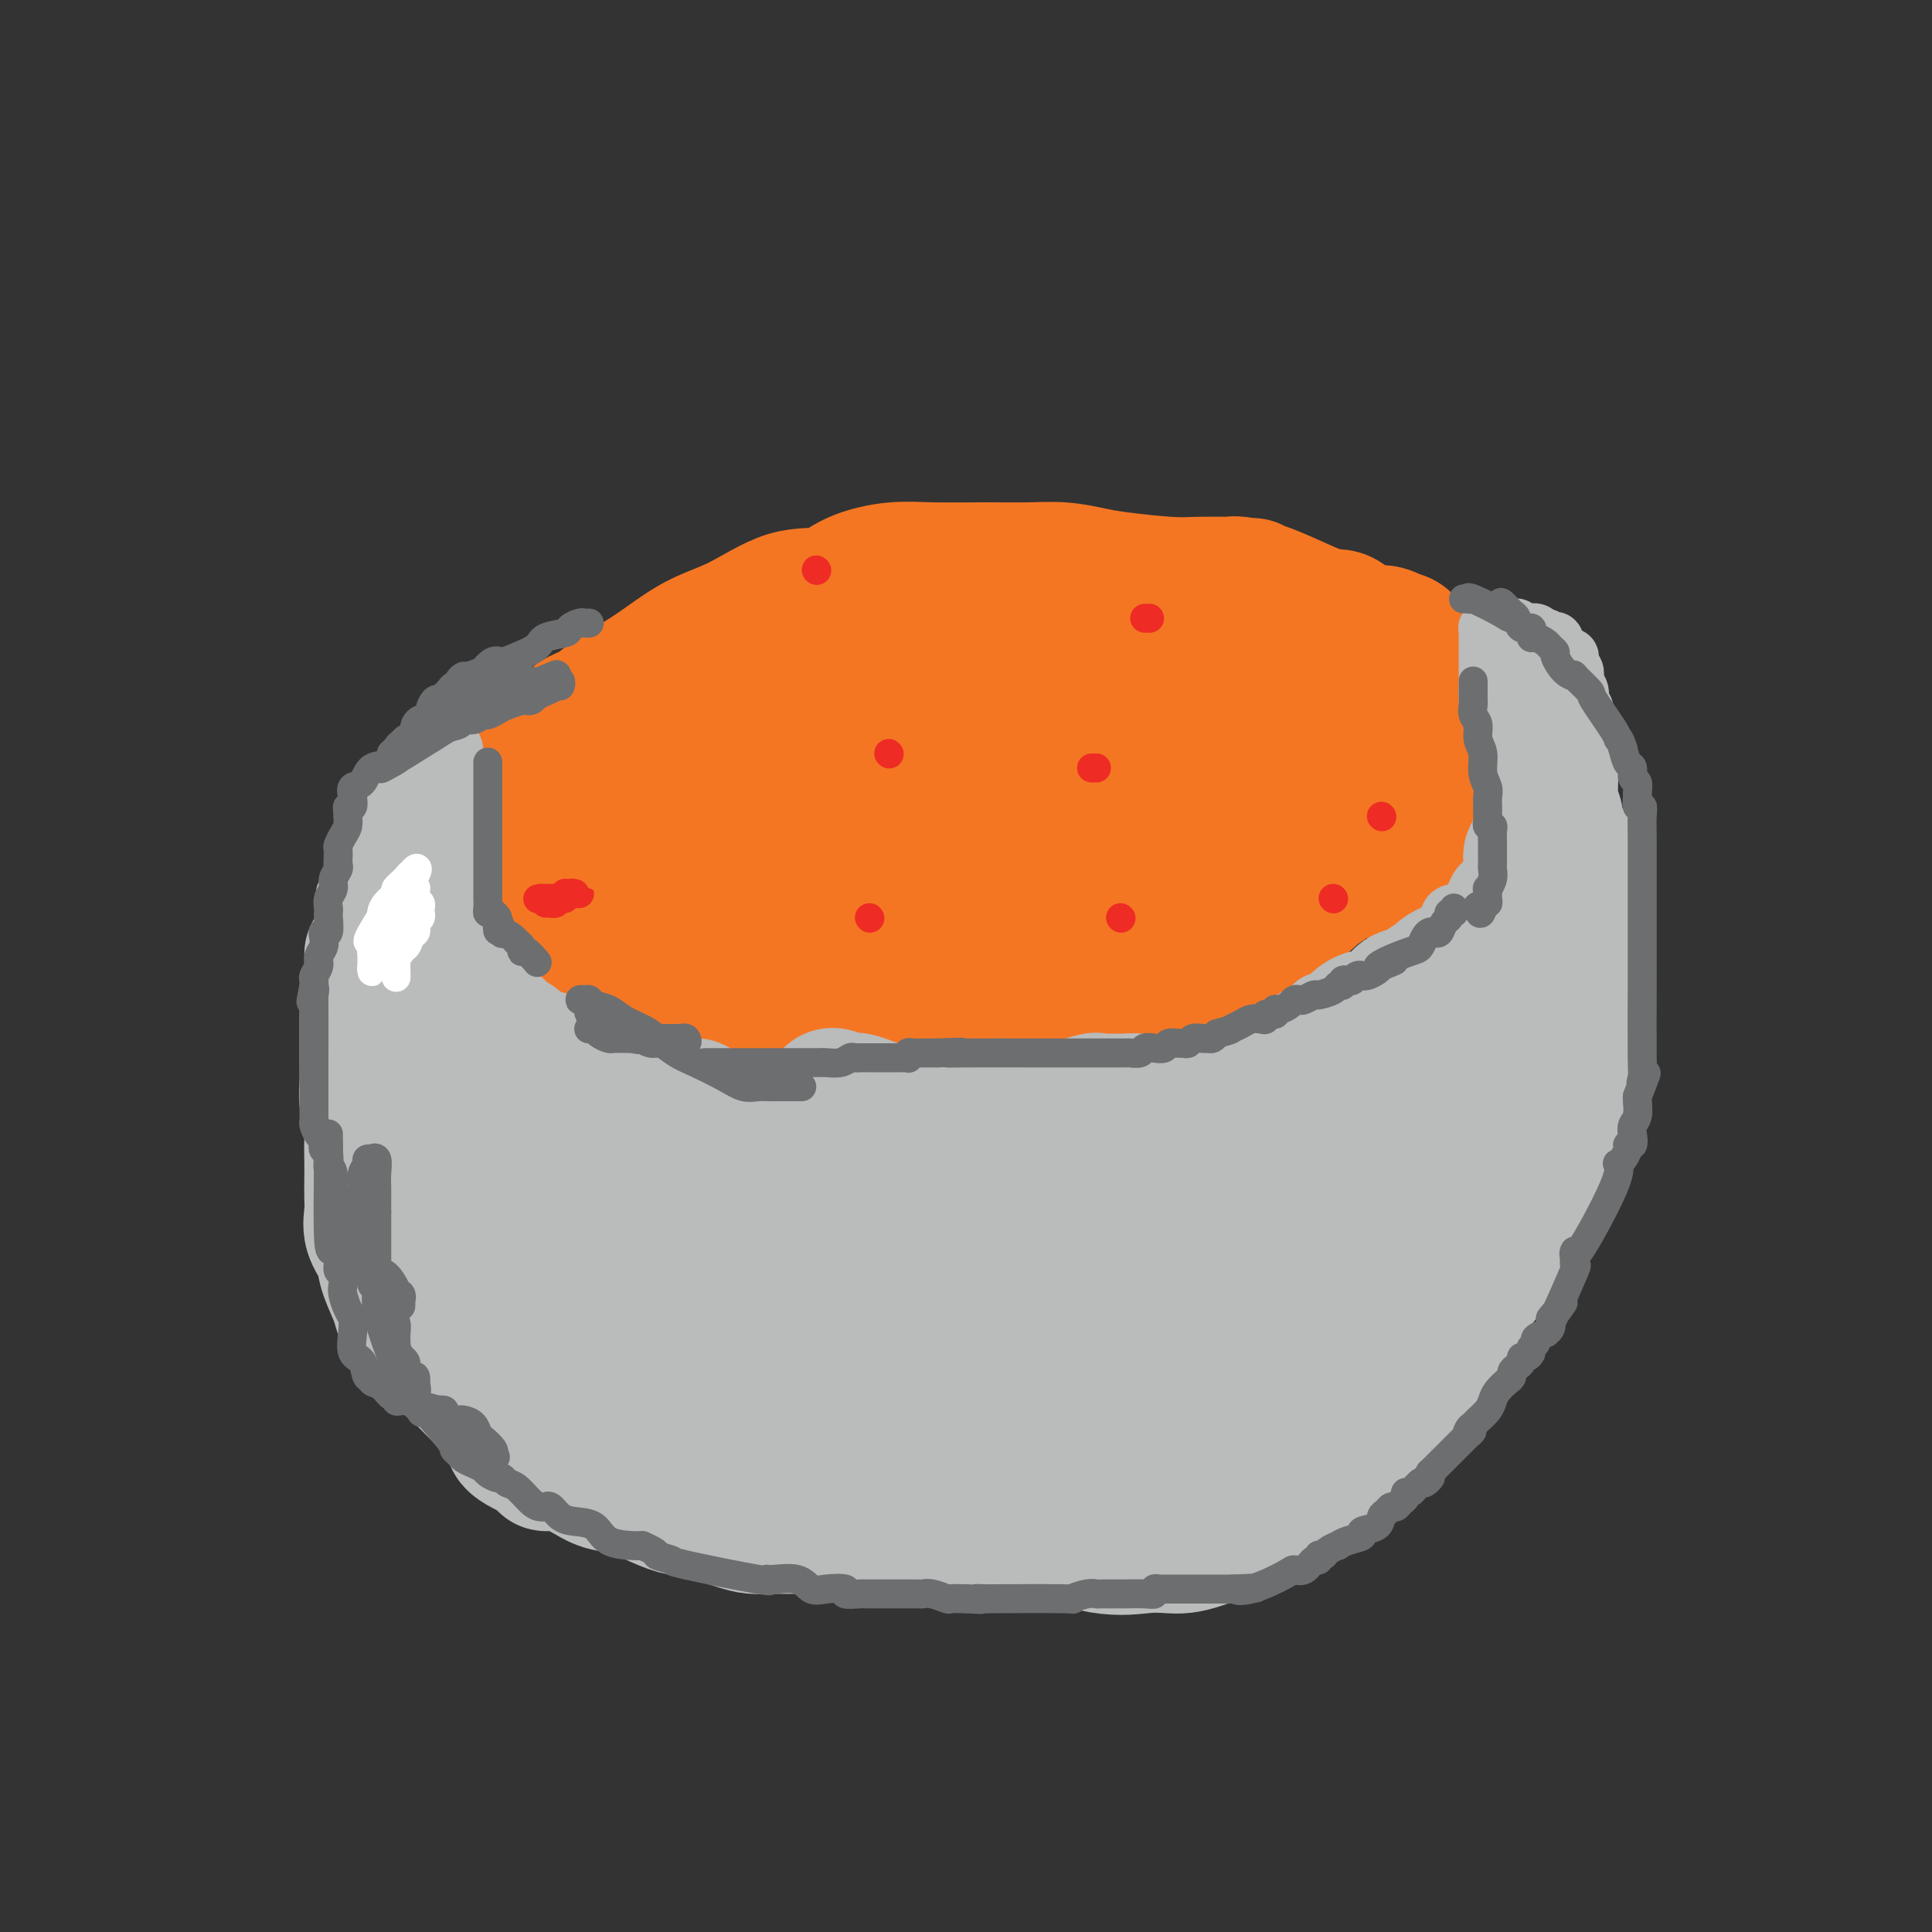 <svg viewBox='0 0 400 400' version='1.1' xmlns='http://www.w3.org/2000/svg' xmlns:xlink='http://www.w3.org/1999/xlink'><rect x="0" y="0" width="400" height="400" fill="#333333" stroke="none"/><g fill='none' stroke='#F47623' stroke-width='28' stroke-linecap='round' stroke-linejoin='round'><path d='M148,138c0.391,-0.919 0.783,-1.838 2,-2c1.217,-0.162 3.260,0.432 5,0c1.740,-0.432 3.177,-1.890 5,-3c1.823,-1.110 4.034,-1.870 6,-2c1.966,-0.130 3.689,0.372 5,0c1.311,-0.372 2.211,-1.616 3,-2c0.789,-0.384 1.469,0.093 3,0c1.531,-0.093 3.914,-0.757 6,-1c2.086,-0.243 3.873,-0.065 8,0c4.127,0.065 10.592,0.017 15,0c4.408,-0.017 6.758,-0.004 9,0c2.242,0.004 4.375,-0.001 6,0c1.625,0.001 2.743,0.007 4,0c1.257,-0.007 2.653,-0.027 4,0c1.347,0.027 2.645,0.102 4,0c1.355,-0.102 2.766,-0.380 4,0c1.234,0.380 2.290,1.418 4,2c1.710,0.582 4.074,0.708 5,1c0.926,0.292 0.415,0.748 1,1c0.585,0.252 2.267,0.298 4,1c1.733,0.702 3.517,2.059 5,3c1.483,0.941 2.665,1.466 4,2c1.335,0.534 2.823,1.078 4,2c1.177,0.922 2.042,2.222 3,3c0.958,0.778 2.010,1.034 3,2c0.990,0.966 1.918,2.643 3,4c1.082,1.357 2.318,2.394 3,3c0.682,0.606 0.812,0.781 1,1c0.188,0.219 0.435,0.482 1,1c0.565,0.518 1.447,1.291 2,2c0.553,0.709 0.776,1.355 1,2'/><path d='M281,158c2.857,3.356 1.499,2.745 1,3c-0.499,0.255 -0.138,1.377 0,3c0.138,1.623 0.052,3.747 0,5c-0.052,1.253 -0.069,1.636 0,2c0.069,0.364 0.225,0.711 0,2c-0.225,1.289 -0.832,3.521 -2,5c-1.168,1.479 -2.897,2.205 -5,4c-2.103,1.795 -4.579,4.659 -8,7c-3.421,2.341 -7.786,4.158 -12,6c-4.214,1.842 -8.277,3.709 -12,5c-3.723,1.291 -7.107,2.007 -10,3c-2.893,0.993 -5.296,2.262 -9,3c-3.704,0.738 -8.710,0.945 -12,1c-3.290,0.055 -4.864,-0.042 -6,0c-1.136,0.042 -1.833,0.221 -4,0c-2.167,-0.221 -5.804,-0.844 -9,-1c-3.196,-0.156 -5.951,0.155 -9,0c-3.049,-0.155 -6.393,-0.774 -9,-1c-2.607,-0.226 -4.477,-0.058 -6,0c-1.523,0.058 -2.700,0.007 -4,0c-1.300,-0.007 -2.721,0.031 -4,0c-1.279,-0.031 -2.414,-0.132 -4,0c-1.586,0.132 -3.624,0.498 -6,0c-2.376,-0.498 -5.092,-1.860 -8,-3c-2.908,-1.140 -6.009,-2.060 -9,-3c-2.991,-0.940 -5.874,-1.902 -8,-3c-2.126,-1.098 -3.495,-2.334 -5,-3c-1.505,-0.666 -3.144,-0.762 -4,-1c-0.856,-0.238 -0.928,-0.619 -1,-1'/><path d='M116,191c-5.762,-2.373 -2.668,-1.306 -2,-1c0.668,0.306 -1.089,-0.149 -2,-1c-0.911,-0.851 -0.977,-2.099 -2,-4c-1.023,-1.901 -3.004,-4.455 -4,-6c-0.996,-1.545 -1.008,-2.082 -1,-3c0.008,-0.918 0.035,-2.219 0,-3c-0.035,-0.781 -0.131,-1.044 0,-2c0.131,-0.956 0.488,-2.606 1,-4c0.512,-1.394 1.179,-2.533 2,-4c0.821,-1.467 1.794,-3.262 3,-5c1.206,-1.738 2.644,-3.418 4,-5c1.356,-1.582 2.632,-3.067 4,-4c1.368,-0.933 2.830,-1.314 4,-2c1.170,-0.686 2.050,-1.677 4,-3c1.950,-1.323 4.972,-2.979 8,-5c3.028,-2.021 6.064,-4.407 9,-6c2.936,-1.593 5.774,-2.392 9,-4c3.226,-1.608 6.839,-4.024 10,-5c3.161,-0.976 5.868,-0.510 8,-1c2.132,-0.490 3.688,-1.935 6,-3c2.312,-1.065 5.379,-1.750 8,-2c2.621,-0.250 4.794,-0.064 8,0c3.206,0.064 7.443,0.006 11,0c3.557,-0.006 6.432,0.041 9,0c2.568,-0.041 4.829,-0.169 7,0c2.171,0.169 4.253,0.634 6,1c1.747,0.366 3.159,0.634 6,1c2.841,0.366 7.111,0.829 10,1c2.889,0.171 4.397,0.049 6,0c1.603,-0.049 3.302,-0.024 5,0'/><path d='M253,121c11.073,0.484 4.754,0.194 3,0c-1.754,-0.194 1.055,-0.291 5,1c3.945,1.291 9.024,3.971 12,5c2.976,1.029 3.847,0.406 5,1c1.153,0.594 2.588,2.405 4,3c1.412,0.595 2.801,-0.024 4,0c1.199,0.024 2.209,0.692 3,1c0.791,0.308 1.365,0.257 2,1c0.635,0.743 1.332,2.282 2,3c0.668,0.718 1.307,0.616 2,1c0.693,0.384 1.439,1.254 2,2c0.561,0.746 0.935,1.367 1,2c0.065,0.633 -0.181,1.278 0,2c0.181,0.722 0.788,1.522 1,3c0.212,1.478 0.031,3.634 0,5c-0.031,1.366 0.090,1.941 0,3c-0.090,1.059 -0.391,2.603 -1,4c-0.609,1.397 -1.525,2.649 -2,4c-0.475,1.351 -0.510,2.803 -1,4c-0.490,1.197 -1.437,2.139 -2,3c-0.563,0.861 -0.744,1.639 -1,2c-0.256,0.361 -0.587,0.304 -1,1c-0.413,0.696 -0.906,2.144 -2,3c-1.094,0.856 -2.788,1.121 -4,2c-1.212,0.879 -1.944,2.371 -3,3c-1.056,0.629 -2.438,0.395 -4,1c-1.562,0.605 -3.305,2.047 -5,3c-1.695,0.953 -3.341,1.415 -5,2c-1.659,0.585 -3.329,1.292 -5,2'/><path d='M263,188c-5.589,2.420 -6.562,1.969 -9,2c-2.438,0.031 -6.340,0.544 -9,1c-2.660,0.456 -4.078,0.854 -8,1c-3.922,0.146 -10.349,0.039 -13,0c-2.651,-0.039 -1.527,-0.010 -2,0c-0.473,0.010 -2.545,-0.000 -4,0c-1.455,0.000 -2.294,0.011 -4,0c-1.706,-0.011 -4.280,-0.043 -6,0c-1.720,0.043 -2.586,0.163 -4,0c-1.414,-0.163 -3.378,-0.607 -5,-1c-1.622,-0.393 -2.904,-0.735 -5,-1c-2.096,-0.265 -5.008,-0.452 -7,-1c-1.992,-0.548 -3.065,-1.457 -4,-2c-0.935,-0.543 -1.730,-0.722 -3,-1c-1.270,-0.278 -3.013,-0.657 -4,-1c-0.987,-0.343 -1.218,-0.652 -2,-1c-0.782,-0.348 -2.115,-0.735 -3,-1c-0.885,-0.265 -1.320,-0.409 -2,-1c-0.680,-0.591 -1.603,-1.631 -2,-2c-0.397,-0.369 -0.267,-0.067 -1,-1c-0.733,-0.933 -2.328,-3.100 -3,-4c-0.672,-0.900 -0.421,-0.532 -1,-1c-0.579,-0.468 -1.987,-1.773 -3,-3c-1.013,-1.227 -1.630,-2.375 -2,-3c-0.370,-0.625 -0.495,-0.727 -1,-1c-0.505,-0.273 -1.392,-0.717 -2,-1c-0.608,-0.283 -0.936,-0.406 -1,-1c-0.064,-0.594 0.137,-1.660 0,-2c-0.137,-0.340 -0.610,0.046 -1,0c-0.390,-0.046 -0.695,-0.523 -1,-1'/><path d='M151,162c-3.344,-3.255 -1.703,-0.893 -1,0c0.703,0.893 0.469,0.318 0,-1c-0.469,-1.318 -1.172,-3.378 0,-5c1.172,-1.622 4.219,-2.805 7,-4c2.781,-1.195 5.295,-2.401 9,-4c3.705,-1.599 8.601,-3.591 13,-5c4.399,-1.409 8.300,-2.234 12,-3c3.700,-0.766 7.199,-1.473 11,-2c3.801,-0.527 7.905,-0.873 11,-1c3.095,-0.127 5.183,-0.034 8,0c2.817,0.034 6.364,0.009 9,0c2.636,-0.009 4.360,-0.003 6,0c1.640,0.003 3.195,0.004 4,0c0.805,-0.004 0.861,-0.012 2,0c1.139,0.012 3.361,0.042 4,0c0.639,-0.042 -0.307,-0.158 0,0c0.307,0.158 1.865,0.590 3,1c1.135,0.410 1.847,0.797 2,1c0.153,0.203 -0.254,0.223 0,1c0.254,0.777 1.168,2.310 2,4c0.832,1.690 1.582,3.538 2,5c0.418,1.462 0.504,2.538 1,4c0.496,1.462 1.402,3.309 2,5c0.598,1.691 0.890,3.227 1,4c0.110,0.773 0.040,0.785 0,1c-0.040,0.215 -0.049,0.635 0,1c0.049,0.365 0.157,0.676 0,1c-0.157,0.324 -0.578,0.662 -1,1'/><path d='M258,166c0.610,3.520 -0.365,1.322 -2,1c-1.635,-0.322 -3.929,1.234 -4,2c-0.071,0.766 2.083,0.741 -6,2c-8.083,1.259 -26.402,3.801 -34,5c-7.598,1.199 -4.475,1.054 -6,1c-1.525,-0.054 -7.697,-0.019 -13,0c-5.303,0.019 -9.738,0.020 -13,0c-3.262,-0.020 -5.350,-0.062 -9,0c-3.650,0.062 -8.862,0.228 -12,0c-3.138,-0.228 -4.203,-0.850 -6,-1c-1.797,-0.150 -4.328,0.171 -6,0c-1.672,-0.171 -2.485,-0.835 -4,-1c-1.515,-0.165 -3.730,0.167 -5,0c-1.270,-0.167 -1.593,-0.833 -2,-1c-0.407,-0.167 -0.897,0.167 -1,0c-0.103,-0.167 0.181,-0.833 0,-1c-0.181,-0.167 -0.826,0.166 -1,0c-0.174,-0.166 0.122,-0.832 0,-1c-0.122,-0.168 -0.663,0.163 -1,0c-0.337,-0.163 -0.472,-0.820 0,-1c0.472,-0.180 1.549,0.117 2,0c0.451,-0.117 0.275,-0.647 1,-1c0.725,-0.353 2.350,-0.529 4,-1c1.650,-0.471 3.325,-1.235 5,-2'/><path d='M145,167c5.252,-1.778 12.383,-3.722 17,-5c4.617,-1.278 6.722,-1.890 8,-2c1.278,-0.110 1.730,0.282 12,-2c10.270,-2.282 30.357,-7.238 38,-9c7.643,-1.762 2.843,-0.329 2,0c-0.843,0.329 2.273,-0.445 4,-1c1.727,-0.555 2.065,-0.891 2,-1c-0.065,-0.109 -0.532,0.010 -1,0c-0.468,-0.010 -0.936,-0.150 -1,0c-0.064,0.150 0.277,0.591 0,1c-0.277,0.409 -1.171,0.788 -2,1c-0.829,0.212 -1.593,0.259 -3,1c-1.407,0.741 -3.458,2.177 -7,4c-3.542,1.823 -8.574,4.034 -14,6c-5.426,1.966 -11.245,3.687 -16,5c-4.755,1.313 -8.447,2.219 -11,3c-2.553,0.781 -3.968,1.438 -5,2c-1.032,0.562 -1.681,1.028 -2,1c-0.319,-0.028 -0.308,-0.552 -1,0c-0.692,0.552 -2.086,2.178 -3,3c-0.914,0.822 -1.348,0.839 -2,1c-0.652,0.161 -1.522,0.466 -2,1c-0.478,0.534 -0.565,1.295 -1,2c-0.435,0.705 -1.217,1.352 -2,2'/><path d='M155,180c-1.498,1.583 -0.244,1.039 0,1c0.244,-0.039 -0.524,0.427 -1,1c-0.476,0.573 -0.661,1.254 0,2c0.661,0.746 2.166,1.559 3,2c0.834,0.441 0.995,0.511 2,1c1.005,0.489 2.854,1.398 5,2c2.146,0.602 4.589,0.897 8,1c3.411,0.103 7.790,0.012 12,0c4.210,-0.012 8.250,0.053 12,0c3.750,-0.053 7.210,-0.226 11,-1c3.790,-0.774 7.909,-2.151 11,-3c3.091,-0.849 5.152,-1.172 7,-2c1.848,-0.828 3.483,-2.161 5,-3c1.517,-0.839 2.918,-1.182 4,-2c1.082,-0.818 1.846,-2.109 3,-3c1.154,-0.891 2.700,-1.381 4,-2c1.300,-0.619 2.356,-1.367 3,-2c0.644,-0.633 0.875,-1.153 2,-2c1.125,-0.847 3.142,-2.023 4,-3c0.858,-0.977 0.556,-1.757 1,-3c0.444,-1.243 1.634,-2.949 2,-4c0.366,-1.051 -0.091,-1.448 0,-2c0.091,-0.552 0.730,-1.258 1,-2c0.270,-0.742 0.170,-1.518 0,-2c-0.170,-0.482 -0.410,-0.669 -1,-1c-0.590,-0.331 -1.528,-0.807 -2,-1c-0.472,-0.193 -0.477,-0.103 -1,0c-0.523,0.103 -1.564,0.220 -3,0c-1.436,-0.220 -3.267,-0.777 -5,-1c-1.733,-0.223 -3.366,-0.111 -5,0'/><path d='M237,151c-5.614,-0.370 -11.649,-0.295 -15,0c-3.351,0.295 -4.019,0.811 -7,1c-2.981,0.189 -8.275,0.051 -11,0c-2.725,-0.051 -2.882,-0.015 -5,0c-2.118,0.015 -6.196,0.008 -9,0c-2.804,-0.008 -4.335,-0.017 -6,0c-1.665,0.017 -3.466,0.060 -4,0c-0.534,-0.060 0.197,-0.223 0,0c-0.197,0.223 -1.322,0.833 -2,1c-0.678,0.167 -0.908,-0.110 -2,0c-1.092,0.110 -3.045,0.608 -5,1c-1.955,0.392 -3.913,0.678 -5,1c-1.087,0.322 -1.302,0.679 -2,1c-0.698,0.321 -1.878,0.607 -3,1c-1.122,0.393 -2.184,0.894 -4,1c-1.816,0.106 -4.385,-0.183 -6,0c-1.615,0.183 -2.275,0.837 -3,1c-0.725,0.163 -1.515,-0.166 -2,0c-0.485,0.166 -0.666,0.828 -1,1c-0.334,0.172 -0.821,-0.146 -1,0c-0.179,0.146 -0.051,0.756 0,1c0.051,0.244 0.026,0.122 0,0'/></g>
<g fill='none' stroke='#BABBBB' stroke-width='28' stroke-linecap='round' stroke-linejoin='round'><path d='M98,210c0.839,0.452 1.679,0.905 2,1c0.321,0.095 0.124,-0.167 0,0c-0.124,0.167 -0.174,0.762 0,1c0.174,0.238 0.572,0.119 1,0c0.428,-0.119 0.887,-0.239 1,0c0.113,0.239 -0.120,0.837 0,1c0.120,0.163 0.594,-0.107 1,0c0.406,0.107 0.745,0.593 1,1c0.255,0.407 0.426,0.735 1,1c0.574,0.265 1.552,0.465 2,1c0.448,0.535 0.366,1.404 1,2c0.634,0.596 1.984,0.919 3,1c1.016,0.081 1.697,-0.079 2,0c0.303,0.079 0.227,0.399 1,1c0.773,0.601 2.394,1.485 3,2c0.606,0.515 0.196,0.663 1,1c0.804,0.337 2.820,0.864 4,1c1.180,0.136 1.523,-0.117 2,0c0.477,0.117 1.086,0.606 2,1c0.914,0.394 2.131,0.693 3,1c0.869,0.307 1.388,0.622 2,1c0.612,0.378 1.316,0.819 2,1c0.684,0.181 1.348,0.101 2,0c0.652,-0.101 1.292,-0.223 2,0c0.708,0.223 1.485,0.791 2,1c0.515,0.209 0.768,0.059 1,0c0.232,-0.059 0.444,-0.026 1,0c0.556,0.026 1.457,0.045 2,0c0.543,-0.045 0.726,-0.156 1,0c0.274,0.156 0.637,0.578 1,1'/><path d='M145,230c5.277,1.630 4.471,1.704 5,2c0.529,0.296 2.393,0.815 3,1c0.607,0.185 -0.042,0.036 1,0c1.042,-0.036 3.777,0.042 5,0c1.223,-0.042 0.936,-0.204 1,0c0.064,0.204 0.479,0.773 1,1c0.521,0.227 1.147,0.114 2,0c0.853,-0.114 1.934,-0.227 3,0c1.066,0.227 2.118,0.793 3,1c0.882,0.207 1.595,0.056 2,0c0.405,-0.056 0.500,-0.015 1,0c0.500,0.015 1.403,0.004 2,0c0.597,-0.004 0.889,-0.001 1,0c0.111,0.001 0.042,0.000 1,0c0.958,-0.000 2.943,-0.000 4,0c1.057,0.000 1.186,0.000 2,0c0.814,-0.000 2.315,-0.000 3,0c0.685,0.000 0.556,0.000 1,0c0.444,-0.000 1.462,-0.000 2,0c0.538,0.000 0.598,0.000 1,0c0.402,-0.000 1.147,-0.000 2,0c0.853,0.000 1.816,0.001 2,0c0.184,-0.001 -0.410,-0.004 0,0c0.410,0.004 1.823,0.016 3,0c1.177,-0.016 2.118,-0.060 3,0c0.882,0.060 1.706,0.223 3,0c1.294,-0.223 3.058,-0.833 4,-1c0.942,-0.167 1.061,0.109 2,0c0.939,-0.109 2.697,-0.603 4,-1c1.303,-0.397 2.152,-0.699 3,-1'/><path d='M215,232c8.343,-0.662 6.201,-0.819 5,-1c-1.201,-0.181 -1.460,-0.388 0,-1c1.460,-0.612 4.640,-1.628 6,-2c1.360,-0.372 0.898,-0.100 1,0c0.102,0.100 0.766,0.027 1,0c0.234,-0.027 0.039,-0.007 1,0c0.961,0.007 3.079,0.002 4,0c0.921,-0.002 0.645,-0.001 1,0c0.355,0.001 1.341,0.003 2,0c0.659,-0.003 0.992,-0.012 1,0c0.008,0.012 -0.307,0.046 -1,0c-0.693,-0.046 -1.762,-0.170 -3,0c-1.238,0.170 -2.644,0.634 -4,1c-1.356,0.366 -2.661,0.634 -5,1c-2.339,0.366 -5.714,0.830 -8,1c-2.286,0.170 -3.485,0.046 -5,0c-1.515,-0.046 -3.345,-0.012 -5,0c-1.655,0.012 -3.136,0.004 -4,0c-0.864,-0.004 -1.113,-0.004 -2,0c-0.887,0.004 -2.413,0.011 -3,0c-0.587,-0.011 -0.235,-0.042 -1,0c-0.765,0.042 -2.647,0.155 -4,0c-1.353,-0.155 -2.176,-0.577 -3,-1'/><path d='M189,230c-7.919,0.277 -4.217,-0.031 -3,0c1.217,0.031 -0.051,0.401 -2,0c-1.949,-0.401 -4.578,-1.571 -6,-2c-1.422,-0.429 -1.638,-0.115 -2,0c-0.362,0.115 -0.871,0.032 -1,0c-0.129,-0.032 0.122,-0.012 0,0c-0.122,0.012 -0.619,0.017 -1,0c-0.381,-0.017 -0.648,-0.054 -1,0c-0.352,0.054 -0.789,0.199 -1,0c-0.211,-0.199 -0.198,-0.743 0,-1c0.198,-0.257 0.579,-0.226 1,0c0.421,0.226 0.882,0.648 2,1c1.118,0.352 2.893,0.633 4,1c1.107,0.367 1.546,0.819 3,1c1.454,0.181 3.924,0.091 6,0c2.076,-0.091 3.757,-0.182 6,0c2.243,0.182 5.048,0.637 8,1c2.952,0.363 6.050,0.633 9,1c2.950,0.367 5.751,0.830 8,1c2.249,0.170 3.946,0.045 5,0c1.054,-0.045 1.465,-0.012 2,0c0.535,0.012 1.195,0.003 2,0c0.805,-0.003 1.755,-0.001 3,0c1.245,0.001 2.784,0.000 4,0c1.216,-0.000 2.108,-0.000 3,0'/><path d='M238,233c11.003,0.621 5.511,-0.327 4,-1c-1.511,-0.673 0.958,-1.069 2,-1c1.042,0.069 0.658,0.605 2,0c1.342,-0.605 4.409,-2.350 6,-3c1.591,-0.650 1.704,-0.206 2,0c0.296,0.206 0.775,0.172 1,0c0.225,-0.172 0.198,-0.483 1,-1c0.802,-0.517 2.434,-1.241 4,-2c1.566,-0.759 3.066,-1.555 4,-2c0.934,-0.445 1.303,-0.541 2,-1c0.697,-0.459 1.722,-1.283 3,-2c1.278,-0.717 2.810,-1.329 4,-2c1.190,-0.671 2.038,-1.400 3,-2c0.962,-0.600 2.037,-1.069 3,-2c0.963,-0.931 1.812,-2.323 3,-3c1.188,-0.677 2.714,-0.640 4,-1c1.286,-0.360 2.330,-1.119 3,-2c0.670,-0.881 0.965,-1.884 2,-2c1.035,-0.116 2.809,0.656 4,0c1.191,-0.656 1.798,-2.739 3,-4c1.202,-1.261 3.000,-1.699 4,-2c1.000,-0.301 1.203,-0.466 2,-1c0.797,-0.534 2.188,-1.436 3,-2c0.812,-0.564 1.044,-0.791 1,-1c-0.044,-0.209 -0.365,-0.401 0,-1c0.365,-0.599 1.418,-1.604 2,-2c0.582,-0.396 0.695,-0.184 1,0c0.305,0.184 0.801,0.338 1,0c0.199,-0.338 0.099,-1.169 0,-2'/><path d='M312,191c2.868,-2.560 1.538,-1.459 1,-1c-0.538,0.459 -0.284,0.278 0,0c0.284,-0.278 0.597,-0.652 1,-1c0.403,-0.348 0.896,-0.672 1,-1c0.104,-0.328 -0.182,-0.662 0,-1c0.182,-0.338 0.834,-0.680 1,-1c0.166,-0.320 -0.152,-0.618 0,-1c0.152,-0.382 0.773,-0.848 1,-1c0.227,-0.152 0.061,0.009 0,0c-0.061,-0.009 -0.017,-0.187 0,-1c0.017,-0.813 0.007,-2.259 0,-3c-0.007,-0.741 -0.012,-0.777 0,-1c0.012,-0.223 0.042,-0.633 0,-1c-0.042,-0.367 -0.155,-0.692 0,-1c0.155,-0.308 0.578,-0.598 1,-1c0.422,-0.402 0.844,-0.916 1,-1c0.156,-0.084 0.044,0.262 0,0c-0.044,-0.262 -0.022,-1.131 0,-2'/><path d='M319,173c1.309,-2.975 1.083,-1.412 1,-1c-0.083,0.412 -0.022,-0.326 0,-1c0.022,-0.674 0.006,-1.284 0,-2c-0.006,-0.716 -0.001,-1.540 0,-2c0.001,-0.460 -0.001,-0.558 0,-1c0.001,-0.442 0.004,-1.230 0,-2c-0.004,-0.770 -0.015,-1.524 0,-2c0.015,-0.476 0.057,-0.674 0,-1c-0.057,-0.326 -0.213,-0.782 0,-1c0.213,-0.218 0.793,-0.200 1,0c0.207,0.200 0.040,0.581 0,1c-0.040,0.419 0.046,0.874 0,2c-0.046,1.126 -0.225,2.921 0,4c0.225,1.079 0.853,1.440 1,2c0.147,0.560 -0.186,1.319 0,2c0.186,0.681 0.891,1.284 1,2c0.109,0.716 -0.377,1.546 0,2c0.377,0.454 1.618,0.534 2,1c0.382,0.466 -0.094,1.319 0,2c0.094,0.681 0.757,1.191 1,2c0.243,0.809 0.065,1.918 0,3c-0.065,1.082 -0.018,2.137 0,4c0.018,1.863 0.005,4.532 0,6c-0.005,1.468 -0.003,1.734 0,2'/><path d='M326,195c0.863,5.425 0.021,2.487 0,3c-0.021,0.513 0.779,4.479 1,6c0.221,1.521 -0.136,0.599 0,2c0.136,1.401 0.766,5.125 1,7c0.234,1.875 0.074,1.899 0,2c-0.074,0.101 -0.060,0.277 0,1c0.060,0.723 0.167,1.991 0,3c-0.167,1.009 -0.608,1.759 -1,3c-0.392,1.241 -0.735,2.973 -1,4c-0.265,1.027 -0.451,1.350 -1,3c-0.549,1.650 -1.460,4.627 -2,6c-0.540,1.373 -0.707,1.144 -1,2c-0.293,0.856 -0.711,2.798 -1,4c-0.289,1.202 -0.447,1.662 -1,3c-0.553,1.338 -1.500,3.552 -2,5c-0.500,1.448 -0.552,2.129 -1,3c-0.448,0.871 -1.290,1.931 -2,3c-0.710,1.069 -1.287,2.147 -2,3c-0.713,0.853 -1.561,1.482 -3,3c-1.439,1.518 -3.468,3.925 -5,6c-1.532,2.075 -2.565,3.819 -4,5c-1.435,1.181 -3.270,1.799 -5,4c-1.730,2.201 -3.354,5.983 -5,8c-1.646,2.017 -3.315,2.268 -4,3c-0.685,0.732 -0.388,1.945 -1,3c-0.612,1.055 -2.133,1.953 -3,3c-0.867,1.047 -1.080,2.243 -2,3c-0.920,0.757 -2.549,1.073 -4,2c-1.451,0.927 -2.726,2.463 -4,4'/><path d='M273,302c-9.207,9.048 -10.224,6.670 -11,6c-0.776,-0.670 -1.310,0.370 -2,1c-0.690,0.630 -1.537,0.852 -2,1c-0.463,0.148 -0.542,0.222 -2,1c-1.458,0.778 -4.294,2.261 -10,3c-5.706,0.739 -14.280,0.734 -18,1c-3.720,0.266 -2.585,0.803 -3,1c-0.415,0.197 -2.380,0.053 -4,0c-1.620,-0.053 -2.897,-0.014 -5,0c-2.103,0.014 -5.034,0.004 -8,0c-2.966,-0.004 -5.966,-0.001 -9,0c-3.034,0.001 -6.100,0.000 -9,0c-2.900,-0.000 -5.632,-0.000 -8,0c-2.368,0.000 -4.370,0.001 -7,0c-2.630,-0.001 -5.887,-0.002 -8,0c-2.113,0.002 -3.082,0.008 -4,0c-0.918,-0.008 -1.784,-0.029 -3,0c-1.216,0.029 -2.782,0.107 -4,0c-1.218,-0.107 -2.089,-0.400 -4,-1c-1.911,-0.600 -4.864,-1.508 -7,-2c-2.136,-0.492 -3.455,-0.568 -5,-1c-1.545,-0.432 -3.316,-1.220 -5,-2c-1.684,-0.780 -3.282,-1.553 -5,-2c-1.718,-0.447 -3.555,-0.568 -5,-1c-1.445,-0.432 -2.498,-1.177 -4,-2c-1.502,-0.823 -3.454,-1.726 -5,-2c-1.546,-0.274 -2.685,0.080 -3,0c-0.315,-0.080 0.196,-0.594 0,-1c-0.196,-0.406 -1.098,-0.703 -2,-1'/><path d='M111,301c-7.676,-3.266 -4.365,-3.930 -3,-4c1.365,-0.070 0.783,0.456 -3,-3c-3.783,-3.456 -10.768,-10.893 -14,-14c-3.232,-3.107 -2.712,-1.886 -3,-2c-0.288,-0.114 -1.386,-1.565 -2,-2c-0.614,-0.435 -0.746,0.145 -1,0c-0.254,-0.145 -0.630,-1.014 -1,-2c-0.370,-0.986 -0.734,-2.090 -1,-3c-0.266,-0.910 -0.436,-1.626 -1,-3c-0.564,-1.374 -1.524,-3.406 -2,-5c-0.476,-1.594 -0.467,-2.751 -1,-4c-0.533,-1.249 -1.607,-2.592 -2,-4c-0.393,-1.408 -0.106,-2.882 0,-4c0.106,-1.118 0.029,-1.882 0,-3c-0.029,-1.118 -0.012,-2.591 0,-4c0.012,-1.409 0.017,-2.754 0,-4c-0.017,-1.246 -0.057,-2.394 0,-4c0.057,-1.606 0.211,-3.671 0,-5c-0.211,-1.329 -0.789,-1.922 -1,-3c-0.211,-1.078 -0.057,-2.639 0,-4c0.057,-1.361 0.015,-2.520 0,-4c-0.015,-1.480 -0.004,-3.282 0,-4c0.004,-0.718 0.000,-0.352 0,-1c-0.000,-0.648 0.004,-2.309 0,-3c-0.004,-0.691 -0.015,-0.412 0,-1c0.015,-0.588 0.056,-2.044 0,-3c-0.056,-0.956 -0.207,-1.411 0,-2c0.207,-0.589 0.774,-1.311 1,-2c0.226,-0.689 0.113,-1.344 0,-2'/><path d='M77,202c0.004,-8.387 0.015,-2.854 0,-1c-0.015,1.854 -0.057,0.030 0,-1c0.057,-1.030 0.212,-1.267 1,-3c0.788,-1.733 2.209,-4.964 3,-6c0.791,-1.036 0.952,0.122 1,0c0.048,-0.122 -0.017,-1.524 0,-2c0.017,-0.476 0.118,-0.025 0,0c-0.118,0.025 -0.453,-0.374 0,-1c0.453,-0.626 1.694,-1.477 2,-2c0.306,-0.523 -0.324,-0.717 0,-1c0.324,-0.283 1.603,-0.654 2,-1c0.397,-0.346 -0.086,-0.668 0,-1c0.086,-0.332 0.741,-0.675 1,-1c0.259,-0.325 0.121,-0.634 0,-1c-0.121,-0.366 -0.225,-0.791 0,-1c0.225,-0.209 0.779,-0.203 1,0c0.221,0.203 0.111,0.601 0,1'/><path d='M88,181c1.732,-3.070 0.562,-0.244 0,1c-0.562,1.244 -0.516,0.907 0,2c0.516,1.093 1.502,3.617 2,5c0.498,1.383 0.509,1.625 1,4c0.491,2.375 1.461,6.883 2,9c0.539,2.117 0.646,1.842 1,2c0.354,0.158 0.956,0.747 1,2c0.044,1.253 -0.471,3.169 0,5c0.471,1.831 1.927,3.575 3,5c1.073,1.425 1.761,2.530 2,4c0.239,1.470 0.028,3.305 0,5c-0.028,1.695 0.126,3.251 1,5c0.874,1.749 2.469,3.690 3,5c0.531,1.310 -0.000,1.988 0,3c0.000,1.012 0.532,2.358 1,3c0.468,0.642 0.874,0.580 2,2c1.126,1.420 2.974,4.321 4,6c1.026,1.679 1.232,2.135 2,3c0.768,0.865 2.098,2.139 3,3c0.902,0.861 1.378,1.310 2,2c0.622,0.690 1.392,1.620 2,2c0.608,0.380 1.054,0.210 2,1c0.946,0.790 2.390,2.541 4,4c1.610,1.459 3.384,2.627 5,4c1.616,1.373 3.072,2.950 4,4c0.928,1.050 1.327,1.573 2,2c0.673,0.427 1.620,0.758 3,1c1.380,0.242 3.195,0.395 4,1c0.805,0.605 0.601,1.663 1,2c0.399,0.337 1.400,-0.047 2,0c0.600,0.047 0.800,0.523 1,1'/><path d='M148,279c3.931,3.546 -0.241,2.413 -2,2c-1.759,-0.413 -1.107,-0.104 -1,0c0.107,0.104 -0.333,0.003 -1,0c-0.667,-0.003 -1.562,0.091 -4,-1c-2.438,-1.091 -6.421,-3.367 -9,-4c-2.579,-0.633 -3.754,0.376 -5,0c-1.246,-0.376 -2.561,-2.138 -4,-3c-1.439,-0.862 -3.000,-0.826 -4,-1c-1.000,-0.174 -1.438,-0.560 -2,-1c-0.562,-0.440 -1.250,-0.936 -2,-2c-0.750,-1.064 -1.564,-2.696 -2,-4c-0.436,-1.304 -0.494,-2.279 -1,-4c-0.506,-1.721 -1.459,-4.187 -2,-6c-0.541,-1.813 -0.669,-2.974 -1,-5c-0.331,-2.026 -0.863,-4.917 -1,-7c-0.137,-2.083 0.122,-3.360 0,-6c-0.122,-2.640 -0.625,-6.645 -1,-9c-0.375,-2.355 -0.623,-3.060 -1,-4c-0.377,-0.940 -0.883,-2.114 -1,-3c-0.117,-0.886 0.154,-1.485 0,-2c-0.154,-0.515 -0.734,-0.946 -1,-1c-0.266,-0.054 -0.219,0.270 0,1c0.219,0.730 0.609,1.865 1,3'/><path d='M104,222c0.530,2.002 1.357,5.007 2,8c0.643,2.993 1.104,5.975 2,8c0.896,2.025 2.227,3.093 4,8c1.773,4.907 3.987,13.653 5,17c1.013,3.347 0.825,1.295 1,1c0.175,-0.295 0.713,1.166 1,2c0.287,0.834 0.324,1.040 1,2c0.676,0.960 1.991,2.674 3,4c1.009,1.326 1.712,2.265 3,3c1.288,0.735 3.161,1.266 4,2c0.839,0.734 0.645,1.670 2,3c1.355,1.330 4.259,3.052 6,4c1.741,0.948 2.318,1.120 4,2c1.682,0.880 4.468,2.468 7,4c2.532,1.532 4.810,3.010 7,4c2.190,0.990 4.293,1.493 6,2c1.707,0.507 3.019,1.019 5,2c1.981,0.981 4.631,2.432 8,4c3.369,1.568 7.457,3.254 12,5c4.543,1.746 9.542,3.554 14,5c4.458,1.446 8.376,2.532 13,4c4.624,1.468 9.953,3.320 14,4c4.047,0.680 6.813,0.189 9,0c2.187,-0.189 3.795,-0.076 5,0c1.205,0.076 2.008,0.114 3,0c0.992,-0.114 2.172,-0.381 4,-1c1.828,-0.619 4.304,-1.588 6,-3c1.696,-1.412 2.610,-3.265 4,-4c1.390,-0.735 3.254,-0.353 5,-1c1.746,-0.647 3.373,-2.324 5,-4'/><path d='M269,307c3.890,-1.917 3.616,-0.709 4,-1c0.384,-0.291 1.425,-2.081 2,-3c0.575,-0.919 0.682,-0.966 2,-2c1.318,-1.034 3.847,-3.054 5,-4c1.153,-0.946 0.929,-0.819 1,-1c0.071,-0.181 0.437,-0.671 1,-1c0.563,-0.329 1.324,-0.498 2,-1c0.676,-0.502 1.268,-1.338 2,-2c0.732,-0.662 1.604,-1.150 2,-2c0.396,-0.850 0.317,-2.064 1,-3c0.683,-0.936 2.127,-1.596 3,-3c0.873,-1.404 1.174,-3.552 2,-5c0.826,-1.448 2.175,-2.197 3,-3c0.825,-0.803 1.125,-1.658 2,-4c0.875,-2.342 2.325,-6.169 3,-8c0.675,-1.831 0.576,-1.666 1,-3c0.424,-1.334 1.370,-4.165 2,-6c0.630,-1.835 0.945,-2.672 1,-4c0.055,-1.328 -0.150,-3.145 0,-5c0.150,-1.855 0.656,-3.747 1,-5c0.344,-1.253 0.527,-1.866 1,-4c0.473,-2.134 1.237,-5.790 2,-8c0.763,-2.210 1.525,-2.973 2,-4c0.475,-1.027 0.663,-2.316 1,-3c0.337,-0.684 0.821,-0.761 1,-1c0.179,-0.239 0.051,-0.640 0,-1c-0.051,-0.360 -0.026,-0.680 0,-1'/><path d='M316,219c2.507,-8.776 0.274,-2.216 -1,1c-1.274,3.216 -1.588,3.087 -2,4c-0.412,0.913 -0.923,2.868 -2,5c-1.077,2.132 -2.720,4.441 -5,8c-2.280,3.559 -5.197,8.367 -7,12c-1.803,3.633 -2.493,6.089 -4,8c-1.507,1.911 -3.832,3.276 -6,6c-2.168,2.724 -4.178,6.806 -6,9c-1.822,2.194 -3.457,2.499 -5,4c-1.543,1.501 -2.996,4.199 -5,6c-2.004,1.801 -4.561,2.705 -6,4c-1.439,1.295 -1.761,2.981 -3,4c-1.239,1.019 -3.396,1.373 -4,2c-0.604,0.627 0.347,1.528 0,2c-0.347,0.472 -1.990,0.513 -3,1c-1.010,0.487 -1.387,1.418 -2,2c-0.613,0.582 -1.463,0.815 -3,2c-1.537,1.185 -3.760,3.322 -5,4c-1.240,0.678 -1.495,-0.102 -3,0c-1.505,0.102 -4.259,1.085 -6,2c-1.741,0.915 -2.470,1.762 -5,2c-2.530,0.238 -6.860,-0.132 -11,0c-4.140,0.132 -8.089,0.767 -13,1c-4.911,0.233 -10.784,0.063 -16,0c-5.216,-0.063 -9.776,-0.018 -14,0c-4.224,0.018 -8.112,0.009 -12,0'/><path d='M167,308c-11.094,0.034 -5.830,-0.380 -6,-1c-0.170,-0.620 -5.774,-1.447 -7,-1c-1.226,0.447 1.925,2.167 -5,-2c-6.925,-4.167 -23.927,-14.222 -32,-19c-8.073,-4.778 -7.216,-4.279 -8,-5c-0.784,-0.721 -3.209,-2.662 -5,-4c-1.791,-1.338 -2.949,-2.071 -4,-3c-1.051,-0.929 -1.994,-2.052 -3,-3c-1.006,-0.948 -2.073,-1.721 -3,-2c-0.927,-0.279 -1.712,-0.063 -3,-1c-1.288,-0.937 -3.077,-3.026 -4,-4c-0.923,-0.974 -0.979,-0.834 -1,-1c-0.021,-0.166 -0.006,-0.638 0,-1c0.006,-0.362 0.001,-0.614 0,-1c-0.001,-0.386 -0.000,-0.905 0,-2c0.000,-1.095 0.000,-2.766 0,-4c-0.000,-1.234 -0.000,-2.033 0,-3c0.000,-0.967 0.000,-2.104 0,-3c-0.000,-0.896 -0.001,-1.550 0,-2c0.001,-0.450 0.003,-0.694 0,-1c-0.003,-0.306 -0.012,-0.674 0,-1c0.012,-0.326 0.045,-0.609 0,-1c-0.045,-0.391 -0.167,-0.889 0,-1c0.167,-0.111 0.622,0.166 1,0c0.378,-0.166 0.679,-0.777 1,-1c0.321,-0.223 0.663,-0.060 1,0c0.337,0.060 0.668,0.017 1,0c0.332,-0.017 0.666,-0.009 1,0'/><path d='M91,241c2.046,0.053 4.662,0.687 4,0c-0.662,-0.687 -4.600,-2.693 5,0c9.600,2.693 32.740,10.085 42,13c9.260,2.915 4.639,1.355 6,1c1.361,-0.355 8.702,0.497 14,1c5.298,0.503 8.552,0.656 12,1c3.448,0.344 7.090,0.877 11,1c3.910,0.123 8.088,-0.164 12,0c3.912,0.164 7.560,0.778 11,1c3.440,0.222 6.674,0.052 10,0c3.326,-0.052 6.743,0.015 10,0c3.257,-0.015 6.353,-0.112 9,0c2.647,0.112 4.844,0.434 7,0c2.156,-0.434 4.269,-1.626 8,-3c3.731,-1.374 9.079,-2.932 12,-4c2.921,-1.068 3.414,-1.645 5,-2c1.586,-0.355 4.264,-0.487 6,-1c1.736,-0.513 2.529,-1.406 3,-2c0.471,-0.594 0.622,-0.889 1,-1c0.378,-0.111 0.985,-0.038 1,0c0.015,0.038 -0.563,0.041 -1,0c-0.437,-0.041 -0.733,-0.126 -1,0c-0.267,0.126 -0.505,0.465 -1,1c-0.495,0.535 -1.248,1.268 -2,2'/><path d='M275,249c-0.492,0.252 -0.223,-0.120 -2,1c-1.777,1.120 -5.600,3.730 -9,6c-3.400,2.270 -6.376,4.201 -16,10c-9.624,5.799 -25.896,15.467 -32,19c-6.104,3.533 -2.041,0.933 -1,0c1.041,-0.933 -0.940,-0.197 -2,0c-1.060,0.197 -1.200,-0.143 -2,0c-0.800,0.143 -2.262,0.770 -3,1c-0.738,0.230 -0.753,0.062 -1,0c-0.247,-0.062 -0.726,-0.017 -1,0c-0.274,0.017 -0.341,0.007 -1,0c-0.659,-0.007 -1.909,-0.012 -3,0c-1.091,0.012 -2.024,0.041 -3,0c-0.976,-0.041 -1.995,-0.151 -3,0c-1.005,0.151 -1.995,0.562 -2,1c-0.005,0.438 0.977,0.901 3,0c2.023,-0.901 5.088,-3.167 9,-5c3.912,-1.833 8.673,-3.231 14,-5c5.327,-1.769 11.222,-3.907 17,-6c5.778,-2.093 11.440,-4.140 16,-6c4.560,-1.860 8.017,-3.531 11,-5c2.983,-1.469 5.491,-2.734 8,-4'/><path d='M272,256c12.999,-5.249 7.495,-3.370 6,-3c-1.495,0.370 1.018,-0.769 5,-4c3.982,-3.231 9.433,-8.554 12,-11c2.567,-2.446 2.250,-2.016 2,-2c-0.250,0.016 -0.433,-0.381 0,-1c0.433,-0.619 1.481,-1.461 2,-2c0.519,-0.539 0.510,-0.774 1,-1c0.490,-0.226 1.481,-0.442 2,-1c0.519,-0.558 0.568,-1.457 1,-2c0.432,-0.543 1.247,-0.729 2,-1c0.753,-0.271 1.443,-0.626 2,-1c0.557,-0.374 0.981,-0.768 1,-1c0.019,-0.232 -0.366,-0.304 -1,0c-0.634,0.304 -1.516,0.984 -3,2c-1.484,1.016 -3.568,2.369 -6,4c-2.432,1.631 -5.211,3.541 -8,5c-2.789,1.459 -5.588,2.466 -8,4c-2.412,1.534 -4.437,3.593 -6,5c-1.563,1.407 -2.664,2.161 -6,5c-3.336,2.839 -8.908,7.765 -13,11c-4.092,3.235 -6.704,4.781 -9,6c-2.296,1.219 -4.275,2.110 -6,3c-1.725,0.890 -3.195,1.778 -5,3c-1.805,1.222 -3.944,2.778 -6,4c-2.056,1.222 -4.028,2.111 -6,3'/><path d='M225,281c-14.094,9.001 -7.830,4.002 -4,2c3.830,-2.002 5.225,-1.008 -1,1c-6.225,2.008 -20.069,5.030 -27,6c-6.931,0.970 -6.947,-0.114 -9,0c-2.053,0.114 -6.141,1.424 -9,2c-2.859,0.576 -4.489,0.417 -7,0c-2.511,-0.417 -5.902,-1.092 -8,-2c-2.098,-0.908 -2.904,-2.050 -4,-3c-1.096,-0.950 -2.484,-1.707 -3,-2c-0.516,-0.293 -0.162,-0.120 0,0c0.162,0.120 0.130,0.187 0,0c-0.130,-0.187 -0.360,-0.628 0,-1c0.360,-0.372 1.308,-0.674 2,-1c0.692,-0.326 1.127,-0.676 2,-1c0.873,-0.324 2.182,-0.623 3,-1c0.818,-0.377 1.143,-0.832 2,-1c0.857,-0.168 2.245,-0.048 4,0c1.755,0.048 3.878,0.024 6,0'/><path d='M172,280c4.227,-0.843 5.294,-0.450 8,0c2.706,0.450 7.052,0.959 9,1c1.948,0.041 1.500,-0.384 11,0c9.500,0.384 28.950,1.577 37,2c8.050,0.423 4.702,0.076 5,0c0.298,-0.076 4.244,0.120 7,0c2.756,-0.120 4.322,-0.554 6,-1c1.678,-0.446 3.469,-0.904 5,-1c1.531,-0.096 2.803,0.169 4,0c1.197,-0.169 2.320,-0.773 3,-1c0.680,-0.227 0.917,-0.076 1,0c0.083,0.076 0.012,0.076 0,0c-0.012,-0.076 0.034,-0.228 0,0c-0.034,0.228 -0.149,0.835 -1,1c-0.851,0.165 -2.438,-0.111 -3,0c-0.562,0.111 -0.098,0.609 0,1c0.098,0.391 -0.170,0.674 0,1c0.170,0.326 0.777,0.696 1,1c0.223,0.304 0.060,0.543 0,1c-0.060,0.457 -0.017,1.130 0,2c0.017,0.870 0.009,1.935 0,3'/><path d='M265,290c0.095,1.786 -0.167,1.750 0,2c0.167,0.250 0.762,0.786 1,1c0.238,0.214 0.119,0.107 0,0'/></g>
<g fill='none' stroke='#BABBBB' stroke-width='12' stroke-linecap='round' stroke-linejoin='round'><path d='M208,228c0.999,-0.452 1.998,-0.905 3,-1c1.002,-0.095 2.008,0.167 3,0c0.992,-0.167 1.970,-0.763 3,-1c1.030,-0.237 2.114,-0.116 3,0c0.886,0.116 1.576,0.227 3,0c1.424,-0.227 3.583,-0.793 5,-1c1.417,-0.207 2.093,-0.054 3,0c0.907,0.054 2.045,0.011 3,0c0.955,-0.011 1.727,0.011 2,0c0.273,-0.011 0.046,-0.054 1,0c0.954,0.054 3.088,0.207 4,0c0.912,-0.207 0.600,-0.772 2,-1c1.400,-0.228 4.512,-0.118 6,0c1.488,0.118 1.354,0.245 2,0c0.646,-0.245 2.074,-0.862 3,-1c0.926,-0.138 1.350,0.202 2,0c0.650,-0.202 1.525,-0.947 2,-1c0.475,-0.053 0.551,0.585 1,0c0.449,-0.585 1.273,-2.395 2,-3c0.727,-0.605 1.357,-0.006 2,0c0.643,0.006 1.299,-0.579 2,-1c0.701,-0.421 1.448,-0.676 2,-1c0.552,-0.324 0.909,-0.717 2,-1c1.091,-0.283 2.917,-0.457 4,-1c1.083,-0.543 1.424,-1.455 2,-2c0.576,-0.545 1.387,-0.723 2,-1c0.613,-0.277 1.029,-0.651 2,-1c0.971,-0.349 2.497,-0.671 3,-1c0.503,-0.329 -0.019,-0.666 0,-1c0.019,-0.334 0.577,-0.667 1,-1c0.423,-0.333 0.712,-0.667 1,-1'/><path d='M284,207c4.191,-2.595 1.670,-1.582 1,-1c-0.670,0.582 0.512,0.734 2,0c1.488,-0.734 3.282,-2.352 4,-3c0.718,-0.648 0.359,-0.324 0,0'/><path d='M319,136c-0.091,0.626 -0.183,1.252 0,2c0.183,0.748 0.640,1.617 1,2c0.360,0.383 0.622,0.278 1,1c0.378,0.722 0.871,2.269 1,3c0.129,0.731 -0.106,0.646 0,1c0.106,0.354 0.554,1.146 1,2c0.446,0.854 0.889,1.768 1,2c0.111,0.232 -0.110,-0.218 0,0c0.110,0.218 0.551,1.104 1,2c0.449,0.896 0.908,1.803 1,2c0.092,0.197 -0.182,-0.317 0,0c0.182,0.317 0.819,1.464 1,2c0.181,0.536 -0.095,0.459 0,1c0.095,0.541 0.561,1.700 1,2c0.439,0.300 0.849,-0.257 1,0c0.151,0.257 0.041,1.329 0,2c-0.041,0.671 -0.014,0.942 0,1c0.014,0.058 0.014,-0.098 0,-1c-0.014,-0.902 -0.042,-2.551 0,-4c0.042,-1.449 0.155,-2.700 0,-4c-0.155,-1.300 -0.577,-2.650 -1,-4'/><path d='M328,148c-0.095,-2.130 0.167,-0.955 0,-1c-0.167,-0.045 -0.763,-1.308 -1,-2c-0.237,-0.692 -0.116,-0.811 0,-1c0.116,-0.189 0.228,-0.446 0,-1c-0.228,-0.554 -0.797,-1.405 -1,-2c-0.203,-0.595 -0.040,-0.932 0,-1c0.040,-0.068 -0.041,0.135 0,0c0.041,-0.135 0.206,-0.608 0,-1c-0.206,-0.392 -0.781,-0.705 -1,-1c-0.219,-0.295 -0.082,-0.573 0,-1c0.082,-0.427 0.110,-1.003 0,-1c-0.110,0.003 -0.358,0.585 -1,0c-0.642,-0.585 -1.678,-2.338 -2,-3c-0.322,-0.662 0.069,-0.234 0,0c-0.069,0.234 -0.597,0.273 -1,0c-0.403,-0.273 -0.682,-0.858 -1,-1c-0.318,-0.142 -0.676,0.158 -1,0c-0.324,-0.158 -0.613,-0.774 -1,-1c-0.387,-0.226 -0.873,-0.061 -1,0c-0.127,0.061 0.106,0.017 0,0c-0.106,-0.017 -0.549,-0.008 -1,0c-0.451,0.008 -0.908,0.016 -1,0c-0.092,-0.016 0.182,-0.056 0,0c-0.182,0.056 -0.818,0.207 -1,0c-0.182,-0.207 0.091,-0.774 0,-1c-0.091,-0.226 -0.545,-0.113 -1,0'/><path d='M313,130c-1.344,-0.464 -0.205,-0.124 0,0c0.205,0.124 -0.523,0.033 -1,0c-0.477,-0.033 -0.702,-0.009 -1,0c-0.298,0.009 -0.668,0.001 -1,0c-0.332,-0.001 -0.625,0.005 -1,0c-0.375,-0.005 -0.832,-0.021 -1,0c-0.168,0.021 -0.046,0.080 0,1c0.046,0.920 0.015,2.702 0,4c-0.015,1.298 -0.015,2.111 0,3c0.015,0.889 0.046,1.853 0,3c-0.046,1.147 -0.167,2.478 0,4c0.167,1.522 0.623,3.234 1,4c0.377,0.766 0.673,0.585 1,1c0.327,0.415 0.683,1.424 1,2c0.317,0.576 0.596,0.718 1,1c0.404,0.282 0.934,0.703 1,1c0.066,0.297 -0.333,0.471 0,1c0.333,0.529 1.397,1.412 2,2c0.603,0.588 0.744,0.882 1,1c0.256,0.118 0.628,0.059 1,0'/><path d='M317,158c1.314,2.259 0.100,1.407 0,1c-0.100,-0.407 0.914,-0.368 1,0c0.086,0.368 -0.758,1.065 0,2c0.758,0.935 3.116,2.110 4,3c0.884,0.890 0.292,1.496 0,2c-0.292,0.504 -0.284,0.905 0,1c0.284,0.095 0.846,-0.116 1,0c0.154,0.116 -0.098,0.559 0,1c0.098,0.441 0.548,0.881 1,1c0.452,0.119 0.906,-0.084 1,0c0.094,0.084 -0.171,0.453 0,1c0.171,0.547 0.778,1.271 1,2c0.222,0.729 0.060,1.463 0,2c-0.060,0.537 -0.016,0.875 0,1c0.016,0.125 0.005,0.036 0,0c-0.005,-0.036 -0.002,-0.018 0,0'/><path d='M318,167c-0.449,0.015 -0.899,0.030 -1,0c-0.101,-0.030 0.146,-0.106 0,0c-0.146,0.106 -0.684,0.395 -1,1c-0.316,0.605 -0.409,1.525 -1,2c-0.591,0.475 -1.679,0.505 -2,1c-0.321,0.495 0.125,1.455 0,2c-0.125,0.545 -0.821,0.674 -1,1c-0.179,0.326 0.159,0.850 0,1c-0.159,0.150 -0.815,-0.072 -1,0c-0.185,0.072 0.102,0.440 0,1c-0.102,0.560 -0.592,1.313 -1,2c-0.408,0.687 -0.732,1.308 -1,2c-0.268,0.692 -0.478,1.456 -1,2c-0.522,0.544 -1.354,0.867 -2,2c-0.646,1.133 -1.104,3.077 -2,4c-0.896,0.923 -2.228,0.825 -3,1c-0.772,0.175 -0.982,0.623 -1,1c-0.018,0.377 0.158,0.682 0,1c-0.158,0.318 -0.649,0.649 -1,1c-0.351,0.351 -0.560,0.721 -1,1c-0.440,0.279 -1.110,0.465 -2,1c-0.890,0.535 -1.998,1.417 -3,2c-1.002,0.583 -1.896,0.867 -3,2c-1.104,1.133 -2.417,3.114 -4,4c-1.583,0.886 -3.435,0.677 -5,1c-1.565,0.323 -2.842,1.179 -4,2c-1.158,0.821 -2.196,1.606 -3,2c-0.804,0.394 -1.372,0.398 -2,1c-0.628,0.602 -1.314,1.801 -2,3'/><path d='M270,211c-5.734,3.576 -3.070,1.014 -2,0c1.070,-1.014 0.547,-0.482 -2,1c-2.547,1.482 -7.116,3.913 -9,5c-1.884,1.087 -1.081,0.831 -1,1c0.081,0.169 -0.560,0.762 -1,1c-0.440,0.238 -0.680,0.119 -1,0c-0.320,-0.119 -0.719,-0.238 -1,0c-0.281,0.238 -0.442,0.833 -1,1c-0.558,0.167 -1.511,-0.095 -2,0c-0.489,0.095 -0.512,0.547 -1,1c-0.488,0.453 -1.440,0.906 -2,1c-0.560,0.094 -0.728,-0.171 -1,0c-0.272,0.171 -0.646,0.778 -1,1c-0.354,0.222 -0.686,0.060 -1,0c-0.314,-0.060 -0.610,-0.016 -1,0c-0.390,0.016 -0.875,0.004 -1,0c-0.125,-0.004 0.111,-0.001 0,0c-0.111,0.001 -0.568,0.000 -1,0c-0.432,-0.000 -0.838,-0.000 -1,0c-0.162,0.000 -0.081,0.000 0,0'/><path d='M94,155c-0.342,-0.122 -0.683,-0.244 -1,0c-0.317,0.244 -0.609,0.853 -1,1c-0.391,0.147 -0.881,-0.169 -1,0c-0.119,0.169 0.133,0.822 0,1c-0.133,0.178 -0.651,-0.121 -1,0c-0.349,0.121 -0.530,0.662 -1,1c-0.470,0.338 -1.228,0.474 -2,1c-0.772,0.526 -1.556,1.441 -2,2c-0.444,0.559 -0.548,0.761 -1,1c-0.452,0.239 -1.253,0.515 -2,1c-0.747,0.485 -1.440,1.177 -2,2c-0.560,0.823 -0.987,1.775 -1,2c-0.013,0.225 0.389,-0.276 0,0c-0.389,0.276 -1.568,1.330 -2,2c-0.432,0.670 -0.119,0.957 0,1c0.119,0.043 0.042,-0.156 0,0c-0.042,0.156 -0.050,0.668 0,1c0.050,0.332 0.157,0.485 0,1c-0.157,0.515 -0.578,1.394 -1,2c-0.422,0.606 -0.844,0.941 -1,1c-0.156,0.059 -0.046,-0.157 0,0c0.046,0.157 0.027,0.686 0,1c-0.027,0.314 -0.064,0.412 0,1c0.064,0.588 0.228,1.667 0,2c-0.228,0.333 -0.848,-0.079 -1,0c-0.152,0.079 0.166,0.650 0,1c-0.166,0.350 -0.814,0.479 -1,1c-0.186,0.521 0.090,1.435 0,2c-0.090,0.565 -0.545,0.783 -1,1'/><path d='M72,184c-1.243,2.774 -0.349,0.210 0,0c0.349,-0.210 0.155,1.933 0,3c-0.155,1.067 -0.270,1.059 0,1c0.270,-0.059 0.927,-0.169 1,0c0.073,0.169 -0.436,0.618 0,0c0.436,-0.618 1.816,-2.304 3,-3c1.184,-0.696 2.171,-0.402 3,-1c0.829,-0.598 1.500,-2.086 2,-3c0.500,-0.914 0.831,-1.252 1,-2c0.169,-0.748 0.177,-1.906 1,-3c0.823,-1.094 2.462,-2.125 3,-3c0.538,-0.875 -0.024,-1.592 0,-2c0.024,-0.408 0.632,-0.505 1,-1c0.368,-0.495 0.494,-1.389 1,-2c0.506,-0.611 1.391,-0.941 2,-1c0.609,-0.059 0.941,0.153 1,0c0.059,-0.153 -0.155,-0.671 0,-1c0.155,-0.329 0.681,-0.470 1,-1c0.319,-0.530 0.432,-1.450 1,-2c0.568,-0.550 1.591,-0.728 2,-1c0.409,-0.272 0.205,-0.636 0,-1'/><path d='M95,161c2.475,-3.473 0.663,-0.656 0,0c-0.663,0.656 -0.178,-0.850 0,-1c0.178,-0.150 0.048,1.057 0,2c-0.048,0.943 -0.013,1.624 0,2c0.013,0.376 0.003,0.447 0,1c-0.003,0.553 -0.001,1.586 0,2c0.001,0.414 0.000,0.207 0,0'/><path d='M317,137c0.002,0.256 0.003,0.511 0,1c-0.003,0.489 -0.011,1.211 0,2c0.011,0.789 0.041,1.646 0,3c-0.041,1.354 -0.155,3.204 0,5c0.155,1.796 0.577,3.538 1,5c0.423,1.462 0.845,2.645 1,4c0.155,1.355 0.042,2.883 0,4c-0.042,1.117 -0.012,1.824 0,3c0.012,1.176 0.006,2.821 0,4c-0.006,1.179 -0.013,1.893 0,3c0.013,1.107 0.045,2.606 0,4c-0.045,1.394 -0.166,2.683 -1,5c-0.834,2.317 -2.381,5.662 -3,7c-0.619,1.338 -0.309,0.669 0,0'/></g>
<g fill='none' stroke='#6D6E70' stroke-width='6' stroke-linecap='round' stroke-linejoin='round'><path d='M101,158c0.000,-0.203 0.000,-0.405 0,0c0.000,0.405 0.000,1.418 0,2c-0.000,0.582 -0.000,0.732 0,1c0.000,0.268 0.000,0.653 0,1c-0.000,0.347 -0.000,0.657 0,1c0.000,0.343 0.000,0.721 0,1c-0.000,0.279 -0.000,0.460 0,1c0.000,0.540 0.000,1.440 0,2c-0.000,0.560 -0.000,0.779 0,1c0.000,0.221 0.000,0.445 0,1c-0.000,0.555 -0.000,1.440 0,2c0.000,0.560 0.000,0.794 0,1c-0.000,0.206 -0.000,0.384 0,1c0.000,0.616 0.000,1.671 0,2c-0.000,0.329 -0.000,-0.067 0,0c0.000,0.067 0.000,0.596 0,1c-0.000,0.404 -0.000,0.683 0,1c0.000,0.317 0.000,0.671 0,1c-0.000,0.329 -0.000,0.634 0,1c0.000,0.366 0.000,0.795 0,1c-0.000,0.205 -0.000,0.186 0,1c0.000,0.814 0.000,2.459 0,3c-0.000,0.541 -0.001,-0.023 0,0c0.001,0.023 0.003,0.632 0,1c-0.003,0.368 -0.012,0.494 0,1c0.012,0.506 0.044,1.393 0,2c-0.044,0.607 -0.166,0.933 0,1c0.166,0.067 0.619,-0.124 1,0c0.381,0.124 0.691,0.562 1,1'/><path d='M103,190c0.241,5.052 -0.157,1.682 0,1c0.157,-0.682 0.869,1.322 1,2c0.131,0.678 -0.319,0.028 0,0c0.319,-0.028 1.408,0.565 2,1c0.592,0.435 0.688,0.712 1,1c0.312,0.288 0.841,0.585 1,1c0.159,0.415 -0.050,0.946 0,1c0.050,0.054 0.360,-0.370 1,0c0.640,0.370 1.612,1.534 2,2c0.388,0.466 0.194,0.233 0,0'/><path d='M122,213c-0.097,0.022 -0.195,0.044 0,0c0.195,-0.044 0.682,-0.155 1,0c0.318,0.155 0.466,0.578 1,1c0.534,0.422 1.453,0.845 2,1c0.547,0.155 0.720,0.041 1,0c0.280,-0.041 0.665,-0.011 1,0c0.335,0.011 0.620,0.003 1,0c0.380,-0.003 0.855,-0.001 1,0c0.145,0.001 -0.040,0.000 1,0c1.040,-0.000 3.306,-0.000 4,0c0.694,0.000 -0.183,-0.000 0,0c0.183,0.000 1.425,0.000 2,0c0.575,-0.000 0.483,-0.001 1,0c0.517,0.001 1.643,0.004 2,0c0.357,-0.004 -0.055,-0.015 0,0c0.055,0.015 0.578,0.057 1,0c0.422,-0.057 0.744,-0.211 1,0c0.256,0.211 0.447,0.789 0,1c-0.447,0.211 -1.532,0.057 -2,0c-0.468,-0.057 -0.318,-0.015 -1,0c-0.682,0.015 -2.195,0.004 -3,0c-0.805,-0.004 -0.903,-0.002 -1,0'/><path d='M135,216c-1.386,-0.125 -1.852,-0.937 -2,-1c-0.148,-0.063 0.023,0.624 -2,0c-2.023,-0.624 -6.238,-2.559 -8,-4c-1.762,-1.441 -1.071,-2.387 -1,-3c0.071,-0.613 -0.477,-0.893 -1,-1c-0.523,-0.107 -1.021,-0.041 -1,0c0.021,0.041 0.560,0.055 1,0c0.440,-0.055 0.782,-0.180 1,0c0.218,0.180 0.311,0.666 1,1c0.689,0.334 1.973,0.516 3,1c1.027,0.484 1.798,1.269 3,2c1.202,0.731 2.835,1.406 4,2c1.165,0.594 1.862,1.105 3,2c1.138,0.895 2.717,2.173 4,3c1.283,0.827 2.270,1.202 4,2c1.730,0.798 4.204,2.018 6,3c1.796,0.982 2.915,1.727 4,2c1.085,0.273 2.136,0.073 3,0c0.864,-0.073 1.540,-0.020 2,0c0.460,0.020 0.703,0.006 1,0c0.297,-0.006 0.649,-0.003 1,0'/><path d='M161,225c1.487,0.000 1.705,0.000 2,0c0.295,0.000 0.667,0.000 1,0c0.333,0.000 0.625,-0.000 1,0c0.375,0.000 0.832,0.000 1,0c0.168,0.000 0.048,0.000 0,0c-0.048,0.000 -0.024,0.000 0,0'/><path d='M146,220c0.352,0.000 0.704,0.000 1,0c0.296,-0.000 0.536,-0.000 1,0c0.464,0.000 1.153,0.000 2,0c0.847,-0.000 1.850,-0.000 3,0c1.150,0.000 2.445,0.000 4,0c1.555,-0.000 3.371,-0.000 5,0c1.629,0.000 3.073,0.001 4,0c0.927,-0.001 1.337,-0.004 2,0c0.663,0.004 1.578,0.015 2,0c0.422,-0.015 0.350,-0.057 1,0c0.650,0.057 2.022,0.211 3,0c0.978,-0.211 1.564,-0.789 2,-1c0.436,-0.211 0.723,-0.057 1,0c0.277,0.057 0.543,0.015 1,0c0.457,-0.015 1.106,-0.004 2,0c0.894,0.004 2.032,0.001 3,0c0.968,-0.001 1.766,-0.001 2,0c0.234,0.001 -0.095,0.001 0,0c0.095,-0.001 0.613,-0.004 1,0c0.387,0.004 0.641,0.015 1,0c0.359,-0.015 0.821,-0.057 1,0c0.179,0.057 0.075,0.211 0,0c-0.075,-0.211 -0.122,-0.789 0,-1c0.122,-0.211 0.414,-0.057 1,0c0.586,0.057 1.466,0.015 2,0c0.534,-0.015 0.721,-0.004 1,0c0.279,0.004 0.651,0.001 1,0c0.349,-0.001 0.674,-0.001 1,0'/><path d='M194,218c8.131,-0.309 4.457,-0.083 3,0c-1.457,0.083 -0.699,0.022 3,0c3.699,-0.022 10.339,-0.006 13,0c2.661,0.006 1.343,0.002 2,0c0.657,-0.002 3.288,-0.000 5,0c1.712,0.000 2.503,0.000 3,0c0.497,-0.000 0.698,-0.000 1,0c0.302,0.000 0.705,0.000 1,0c0.295,-0.000 0.484,-0.000 1,0c0.516,0.000 1.361,0.001 2,0c0.639,-0.001 1.074,-0.004 2,0c0.926,0.004 2.345,0.015 3,0c0.655,-0.015 0.547,-0.056 1,0c0.453,0.056 1.468,0.207 2,0c0.532,-0.207 0.580,-0.773 1,-1c0.420,-0.227 1.212,-0.114 2,0c0.788,0.114 1.573,0.228 2,0c0.427,-0.228 0.494,-0.797 1,-1c0.506,-0.203 1.449,-0.040 2,0c0.551,0.040 0.711,-0.042 1,0c0.289,0.042 0.707,0.208 1,0c0.293,-0.208 0.460,-0.791 1,-1c0.540,-0.209 1.454,-0.046 2,0c0.546,0.046 0.724,-0.026 1,0c0.276,0.026 0.650,0.150 1,0c0.350,-0.150 0.675,-0.575 1,-1'/><path d='M252,214c3.058,-0.801 2.705,-0.802 3,-1c0.295,-0.198 1.240,-0.593 2,-1c0.760,-0.407 1.336,-0.826 2,-1c0.664,-0.174 1.417,-0.103 2,0c0.583,0.103 0.995,0.239 1,0c0.005,-0.239 -0.398,-0.851 0,-1c0.398,-0.149 1.598,0.167 2,0c0.402,-0.167 0.006,-0.815 0,-1c-0.006,-0.185 0.378,0.095 1,0c0.622,-0.095 1.480,-0.565 2,-1c0.520,-0.435 0.700,-0.834 1,-1c0.300,-0.166 0.718,-0.100 1,0c0.282,0.100 0.428,0.233 1,0c0.572,-0.233 1.569,-0.832 2,-1c0.431,-0.168 0.297,0.095 1,0c0.703,-0.095 2.244,-0.548 3,-1c0.756,-0.452 0.727,-0.905 1,-1c0.273,-0.095 0.846,0.167 1,0c0.154,-0.167 -0.113,-0.763 0,-1c0.113,-0.237 0.604,-0.116 1,0c0.396,0.116 0.697,0.228 1,0c0.303,-0.228 0.610,-0.796 1,-1c0.390,-0.204 0.864,-0.044 1,0c0.136,0.044 -0.067,-0.030 0,0c0.067,0.030 0.403,0.162 1,0c0.597,-0.162 1.456,-0.618 2,-1c0.544,-0.382 0.772,-0.691 1,-1'/><path d='M286,200c5.273,-2.135 1.454,-0.474 0,0c-1.454,0.474 -0.544,-0.241 1,-1c1.544,-0.759 3.723,-1.563 5,-2c1.277,-0.437 1.652,-0.508 2,-1c0.348,-0.492 0.670,-1.407 1,-2c0.330,-0.593 0.667,-0.866 1,-1c0.333,-0.134 0.663,-0.131 1,0c0.337,0.131 0.683,0.390 1,0c0.317,-0.390 0.607,-1.429 1,-2c0.393,-0.571 0.890,-0.675 1,-1c0.110,-0.325 -0.166,-0.871 0,-1c0.166,-0.129 0.776,0.157 1,0c0.224,-0.157 0.064,-0.759 0,-1c-0.064,-0.241 -0.032,-0.120 0,0'/><path d='M305,141c-0.001,0.366 -0.001,0.731 0,1c0.001,0.269 0.004,0.441 0,1c-0.004,0.559 -0.016,1.504 0,2c0.016,0.496 0.061,0.544 0,1c-0.061,0.456 -0.228,1.322 0,2c0.228,0.678 0.849,1.168 1,2c0.151,0.832 -0.170,2.005 0,3c0.170,0.995 0.830,1.814 1,3c0.170,1.186 -0.151,2.741 0,4c0.151,1.259 0.773,2.221 1,3c0.227,0.779 0.060,1.376 0,2c-0.060,0.624 -0.012,1.277 0,2c0.012,0.723 -0.011,1.516 0,2c0.011,0.484 0.055,0.658 0,1c-0.055,0.342 -0.211,0.852 0,1c0.211,0.148 0.789,-0.064 1,0c0.211,0.064 0.057,0.406 0,1c-0.057,0.594 -0.015,1.440 0,2c0.015,0.560 0.005,0.835 0,1c-0.005,0.165 -0.005,0.220 0,1c0.005,0.780 0.016,2.284 0,3c-0.016,0.716 -0.057,0.643 0,1c0.057,0.357 0.212,1.143 0,2c-0.212,0.857 -0.793,1.784 -1,2c-0.207,0.216 -0.042,-0.279 0,0c0.042,0.279 -0.040,1.333 0,2c0.040,0.667 0.203,0.949 0,1c-0.203,0.051 -0.772,-0.128 -1,0c-0.228,0.128 -0.114,0.564 0,1'/><path d='M307,188c-0.533,2.178 -0.867,0.622 -1,0c-0.133,-0.622 -0.067,-0.311 0,0'/><path d='M73,164c0.008,-0.051 0.016,-0.101 0,0c-0.016,0.101 -0.057,0.355 0,1c0.057,0.645 0.212,1.681 0,2c-0.212,0.319 -0.792,-0.081 -1,0c-0.208,0.081 -0.046,0.641 0,1c0.046,0.359 -0.026,0.515 0,1c0.026,0.485 0.151,1.300 0,2c-0.151,0.700 -0.577,1.287 -1,2c-0.423,0.713 -0.844,1.552 -1,2c-0.156,0.448 -0.046,0.504 0,1c0.046,0.496 0.027,1.431 0,2c-0.027,0.569 -0.064,0.771 0,1c0.064,0.229 0.227,0.485 0,1c-0.227,0.515 -0.845,1.290 -1,2c-0.155,0.710 0.154,1.354 0,2c-0.154,0.646 -0.772,1.295 -1,2c-0.228,0.705 -0.065,1.467 0,2c0.065,0.533 0.031,0.839 0,1c-0.031,0.161 -0.060,0.179 0,1c0.060,0.821 0.208,2.447 0,3c-0.208,0.553 -0.773,0.035 -1,0c-0.227,-0.035 -0.117,0.414 0,1c0.117,0.586 0.242,1.309 0,2c-0.242,0.691 -0.849,1.351 -1,2c-0.151,0.649 0.155,1.287 0,2c-0.155,0.713 -0.773,1.500 -1,2c-0.227,0.500 -0.065,0.714 0,1c0.065,0.286 0.032,0.643 0,1'/><path d='M65,204c-1.238,6.310 -0.332,2.085 0,1c0.332,-1.085 0.089,0.972 0,1c-0.089,0.028 -0.024,-1.971 0,1c0.024,2.971 0.006,10.912 0,14c-0.006,3.088 -0.002,1.321 0,1c0.002,-0.321 0.001,0.803 0,2c-0.001,1.197 -0.001,2.466 0,3c0.001,0.534 0.003,0.332 0,1c-0.003,0.668 -0.011,2.206 0,3c0.011,0.794 0.042,0.842 0,1c-0.042,0.158 -0.156,0.424 0,1c0.156,0.576 0.581,1.463 1,2c0.419,0.537 0.830,0.725 1,1c0.170,0.275 0.097,0.636 0,1c-0.097,0.364 -0.218,0.731 0,1c0.218,0.269 0.776,0.439 1,1c0.224,0.561 0.113,1.512 0,2c-0.113,0.488 -0.227,0.512 0,1c0.227,0.488 0.797,1.440 1,2c0.203,0.560 0.040,0.727 0,1c-0.040,0.273 0.042,0.650 0,1c-0.042,0.350 -0.207,0.671 0,1c0.207,0.329 0.787,0.665 1,1c0.213,0.335 0.061,0.667 0,1c-0.061,0.333 -0.030,0.666 0,1'/><path d='M70,250c0.988,3.139 0.959,1.485 1,1c0.041,-0.485 0.154,0.199 1,2c0.846,1.801 2.426,4.720 3,6c0.574,1.280 0.144,0.920 0,1c-0.144,0.080 0.000,0.599 0,1c-0.000,0.401 -0.144,0.685 0,1c0.144,0.315 0.578,0.662 1,1c0.422,0.338 0.834,0.668 1,1c0.166,0.332 0.086,0.664 0,1c-0.086,0.336 -0.178,0.674 0,1c0.178,0.326 0.626,0.640 1,1c0.374,0.360 0.675,0.768 1,1c0.325,0.232 0.676,0.290 1,1c0.324,0.710 0.623,2.074 1,3c0.377,0.926 0.832,1.414 1,2c0.168,0.586 0.048,1.270 0,2c-0.048,0.730 -0.023,1.505 0,2c0.023,0.495 0.045,0.710 0,1c-0.045,0.290 -0.155,0.655 0,1c0.155,0.345 0.575,0.669 1,1c0.425,0.331 0.853,0.669 1,1c0.147,0.331 0.012,0.655 0,1c-0.012,0.345 0.100,0.711 0,1c-0.100,0.289 -0.412,0.501 0,1c0.412,0.499 1.546,1.285 2,2c0.454,0.715 0.227,1.357 0,2'/><path d='M86,289c2.466,6.248 0.632,2.367 0,1c-0.632,-1.367 -0.061,-0.220 0,0c0.061,0.220 -0.388,-0.488 1,1c1.388,1.488 4.612,5.172 6,7c1.388,1.828 0.939,1.799 1,2c0.061,0.201 0.631,0.631 1,1c0.369,0.369 0.536,0.677 1,1c0.464,0.323 1.224,0.660 2,1c0.776,0.340 1.569,0.683 2,1c0.431,0.317 0.499,0.608 1,1c0.501,0.392 1.436,0.886 2,1c0.564,0.114 0.756,-0.151 1,0c0.244,0.151 0.538,0.720 1,1c0.462,0.280 1.090,0.272 2,1c0.910,0.728 2.103,2.193 3,3c0.897,0.807 1.500,0.955 2,1c0.500,0.045 0.898,-0.013 1,0c0.102,0.013 -0.093,0.095 0,0c0.093,-0.095 0.473,-0.369 1,0c0.527,0.369 1.202,1.381 2,2c0.798,0.619 1.719,0.845 3,1c1.281,0.155 2.921,0.237 4,1c1.079,0.763 1.598,2.205 3,3c1.402,0.795 3.686,0.941 5,1c1.314,0.059 1.657,0.029 2,0'/><path d='M133,320c4.041,1.788 2.645,1.757 3,2c0.355,0.243 2.463,0.759 3,1c0.537,0.241 -0.495,0.206 3,1c3.495,0.794 11.516,2.416 15,3c3.484,0.584 2.429,0.128 2,0c-0.429,-0.128 -0.232,0.070 1,0c1.232,-0.070 3.501,-0.407 5,0c1.499,0.407 2.230,1.559 3,2c0.770,0.441 1.578,0.171 3,0c1.422,-0.171 3.456,-0.242 4,0c0.544,0.242 -0.403,0.797 0,1c0.403,0.203 2.155,0.054 3,0c0.845,-0.054 0.782,-0.015 1,0c0.218,0.015 0.716,0.004 1,0c0.284,-0.004 0.352,-0.001 1,0c0.648,0.001 1.875,0.001 3,0c1.125,-0.001 2.148,-0.001 3,0c0.852,0.001 1.531,0.004 2,0c0.469,-0.004 0.726,-0.015 1,0c0.274,0.015 0.565,0.057 1,0c0.435,-0.057 1.013,-0.211 2,0c0.987,0.211 2.381,0.788 3,1c0.619,0.212 0.463,0.061 1,0c0.537,-0.061 1.769,-0.030 3,0'/><path d='M200,331c5.255,0.310 2.393,0.084 2,0c-0.393,-0.084 1.684,-0.026 2,0c0.316,0.026 -1.128,0.021 2,0c3.128,-0.021 10.827,-0.058 14,0c3.173,0.058 1.820,0.212 2,0c0.180,-0.212 1.892,-0.789 3,-1c1.108,-0.211 1.611,-0.057 2,0c0.389,0.057 0.665,0.015 1,0c0.335,-0.015 0.730,-0.004 1,0c0.270,0.004 0.416,0.002 1,0c0.584,-0.002 1.606,-0.004 2,0c0.394,0.004 0.161,0.015 1,0c0.839,-0.015 2.749,-0.057 4,0c1.251,0.057 1.842,0.211 2,0c0.158,-0.211 -0.116,-0.789 0,-1c0.116,-0.211 0.622,-0.057 1,0c0.378,0.057 0.626,0.015 1,0c0.374,-0.015 0.873,-0.004 1,0c0.127,0.004 -0.118,0.001 0,0c0.118,-0.001 0.598,-0.000 1,0c0.402,0.000 0.724,0.000 1,0c0.276,-0.000 0.505,-0.000 1,0c0.495,0.000 1.254,0.000 2,0c0.746,-0.000 1.478,-0.000 2,0c0.522,0.000 0.833,0.000 2,0c1.167,-0.000 3.191,-0.000 4,0c0.809,0.000 0.405,0.000 0,0'/><path d='M255,329c8.947,-0.353 3.815,-0.236 2,0c-1.815,0.236 -0.312,0.591 2,0c2.312,-0.591 5.432,-2.129 7,-3c1.568,-0.871 1.582,-1.074 2,-1c0.418,0.074 1.240,0.427 2,0c0.760,-0.427 1.459,-1.634 2,-2c0.541,-0.366 0.923,0.108 1,0c0.077,-0.108 -0.152,-0.799 0,-1c0.152,-0.201 0.686,0.087 1,0c0.314,-0.087 0.408,-0.548 1,-1c0.592,-0.452 1.683,-0.895 2,-1c0.317,-0.105 -0.139,0.128 0,0c0.139,-0.128 0.874,-0.615 2,-1c1.126,-0.385 2.645,-0.666 3,-1c0.355,-0.334 -0.452,-0.720 0,-1c0.452,-0.280 2.163,-0.452 3,-1c0.837,-0.548 0.801,-1.470 1,-2c0.199,-0.530 0.632,-0.666 1,-1c0.368,-0.334 0.672,-0.864 1,-1c0.328,-0.136 0.679,0.122 1,0c0.321,-0.122 0.611,-0.624 1,-1c0.389,-0.376 0.878,-0.626 1,-1c0.122,-0.374 -0.122,-0.874 0,-1c0.122,-0.126 0.610,0.120 1,0c0.390,-0.120 0.683,-0.606 1,-1c0.317,-0.394 0.659,-0.697 1,-1'/><path d='M294,307c3.864,-2.649 1.526,-0.271 1,0c-0.526,0.271 0.762,-1.566 1,-2c0.238,-0.434 -0.574,0.536 1,-1c1.574,-1.536 5.534,-5.577 7,-7c1.466,-1.423 0.438,-0.230 0,0c-0.438,0.230 -0.286,-0.505 0,-1c0.286,-0.495 0.706,-0.751 1,-1c0.294,-0.249 0.464,-0.490 1,-1c0.536,-0.510 1.440,-1.288 2,-2c0.560,-0.712 0.776,-1.356 1,-2c0.224,-0.644 0.455,-1.286 1,-2c0.545,-0.714 1.404,-1.501 2,-2c0.596,-0.499 0.930,-0.712 1,-1c0.070,-0.288 -0.122,-0.651 0,-1c0.122,-0.349 0.559,-0.685 1,-1c0.441,-0.315 0.888,-0.609 1,-1c0.112,-0.391 -0.109,-0.878 0,-1c0.109,-0.122 0.549,0.122 1,0c0.451,-0.122 0.913,-0.611 1,-1c0.087,-0.389 -0.202,-0.678 0,-1c0.202,-0.322 0.895,-0.677 1,-1c0.105,-0.323 -0.378,-0.614 0,-1c0.378,-0.386 1.617,-0.866 2,-1c0.383,-0.134 -0.089,0.079 0,0c0.089,-0.079 0.740,-0.451 1,-1c0.260,-0.549 0.130,-1.274 0,-2'/><path d='M321,273c4.469,-5.633 2.140,-2.715 1,-1c-1.140,1.715 -1.093,2.226 0,0c1.093,-2.226 3.232,-7.190 4,-9c0.768,-1.810 0.164,-0.464 0,-1c-0.164,-0.536 0.113,-2.952 0,-3c-0.113,-0.048 -0.616,2.272 1,0c1.616,-2.272 5.351,-9.137 7,-13c1.649,-3.863 1.211,-4.724 1,-5c-0.211,-0.276 -0.197,0.033 0,0c0.197,-0.033 0.575,-0.407 1,-1c0.425,-0.593 0.898,-1.405 1,-2c0.102,-0.595 -0.165,-0.973 0,-1c0.165,-0.027 0.762,0.298 1,0c0.238,-0.298 0.116,-1.218 0,-2c-0.116,-0.782 -0.227,-1.426 0,-2c0.227,-0.574 0.792,-1.078 1,-2c0.208,-0.922 0.059,-2.264 0,-3c-0.059,-0.736 -0.030,-0.868 0,-1'/><path d='M339,227c3.011,-7.742 1.539,-4.098 1,-3c-0.539,1.098 -0.144,-0.352 0,-1c0.144,-0.648 0.039,-0.495 0,-4c-0.039,-3.505 -0.010,-10.670 0,-14c0.010,-3.330 0.003,-2.826 0,-3c-0.003,-0.174 -0.001,-1.028 0,-2c0.001,-0.972 0.000,-2.063 0,-3c-0.000,-0.937 -0.000,-1.720 0,-3c0.000,-1.280 0.000,-3.058 0,-4c-0.000,-0.942 0.000,-1.049 0,-2c-0.000,-0.951 -0.000,-2.744 0,-4c0.000,-1.256 0.000,-1.973 0,-3c-0.000,-1.027 -0.000,-2.365 0,-3c0.000,-0.635 0.001,-0.567 0,-1c-0.001,-0.433 -0.004,-1.368 0,-2c0.004,-0.632 0.015,-0.961 0,-2c-0.015,-1.039 -0.057,-2.788 0,-4c0.057,-1.212 0.212,-1.887 0,-2c-0.212,-0.113 -0.793,0.336 -1,0c-0.207,-0.336 -0.041,-1.456 0,-2c0.041,-0.544 -0.045,-0.511 0,-1c0.045,-0.489 0.219,-1.498 0,-2c-0.219,-0.502 -0.832,-0.495 -1,-1c-0.168,-0.505 0.109,-1.520 0,-2c-0.109,-0.480 -0.602,-0.423 -1,-1c-0.398,-0.577 -0.699,-1.789 -1,-3'/><path d='M336,155c-0.849,-2.590 -0.971,-2.064 -1,-2c-0.029,0.064 0.036,-0.333 -1,-2c-1.036,-1.667 -3.173,-4.605 -4,-6c-0.827,-1.395 -0.345,-1.246 -1,-2c-0.655,-0.754 -2.448,-2.412 -3,-3c-0.552,-0.588 0.136,-0.108 0,0c-0.136,0.108 -1.096,-0.156 -2,-1c-0.904,-0.844 -1.751,-2.269 -2,-3c-0.249,-0.731 0.101,-0.769 0,-1c-0.101,-0.231 -0.654,-0.654 -1,-1c-0.346,-0.346 -0.485,-0.615 -1,-1c-0.515,-0.385 -1.406,-0.887 -2,-1c-0.594,-0.113 -0.889,0.162 -1,0c-0.111,-0.162 -0.036,-0.759 0,-1c0.036,-0.241 0.035,-0.124 0,0c-0.035,0.124 -0.103,0.254 0,0c0.103,-0.254 0.378,-0.893 0,-1c-0.378,-0.107 -1.410,0.317 -2,0c-0.590,-0.317 -0.740,-1.376 -1,-2c-0.260,-0.624 -0.630,-0.812 -1,-1'/><path d='M313,127c-3.817,-4.380 -1.859,-1.331 -1,0c0.859,1.331 0.619,0.945 -1,0c-1.619,-0.945 -4.616,-2.449 -6,-3c-1.384,-0.551 -1.154,-0.148 -1,0c0.154,0.148 0.234,0.040 0,0c-0.234,-0.040 -0.781,-0.011 -1,0c-0.219,0.011 -0.109,0.006 0,0'/><path d='M73,165c-0.192,-0.821 -0.383,-1.641 0,-2c0.383,-0.359 1.341,-0.256 2,-1c0.659,-0.744 1.018,-2.336 2,-3c0.982,-0.664 2.585,-0.401 4,-1c1.415,-0.599 2.640,-2.059 4,-3c1.360,-0.941 2.853,-1.361 4,-2c1.147,-0.639 1.946,-1.496 3,-2c1.054,-0.504 2.361,-0.656 3,-1c0.639,-0.344 0.608,-0.880 1,-1c0.392,-0.120 1.206,0.175 2,0c0.794,-0.175 1.568,-0.821 2,-1c0.432,-0.179 0.521,0.110 1,0c0.479,-0.110 1.347,-0.617 2,-1c0.653,-0.383 1.092,-0.641 2,-1c0.908,-0.359 2.285,-0.818 3,-1c0.715,-0.182 0.770,-0.088 1,0c0.230,0.088 0.637,0.168 1,0c0.363,-0.168 0.681,-0.584 1,-1'/><path d='M111,144c5.607,-2.482 2.623,-1.187 2,-1c-0.623,0.187 1.115,-0.734 2,-1c0.885,-0.266 0.918,0.125 1,0c0.082,-0.125 0.214,-0.764 0,-1c-0.214,-0.236 -0.776,-0.067 -1,0c-0.224,0.067 -0.112,0.034 0,0'/><path d='M122,129c-0.370,0.023 -0.740,0.047 -1,0c-0.260,-0.047 -0.410,-0.164 -1,0c-0.590,0.164 -1.621,0.611 -2,1c-0.379,0.389 -0.108,0.721 -1,1c-0.892,0.279 -2.948,0.503 -4,1c-1.052,0.497 -1.099,1.265 -2,2c-0.901,0.735 -2.655,1.436 -4,2c-1.345,0.564 -2.280,0.992 -3,1c-0.720,0.008 -1.225,-0.405 -2,0c-0.775,0.405 -1.819,1.628 -2,2c-0.181,0.372 0.502,-0.107 0,0c-0.502,0.107 -2.190,0.798 -3,1c-0.810,0.202 -0.742,-0.087 -1,0c-0.258,0.087 -0.842,0.548 -1,1c-0.158,0.452 0.111,0.895 0,1c-0.111,0.105 -0.604,-0.129 -1,0c-0.396,0.129 -0.697,0.621 -1,1c-0.303,0.379 -0.607,0.644 -1,1c-0.393,0.356 -0.875,0.802 -1,1c-0.125,0.198 0.107,0.148 0,0c-0.107,-0.148 -0.553,-0.394 -1,0c-0.447,0.394 -0.894,1.429 -1,2c-0.106,0.571 0.129,0.678 0,1c-0.129,0.322 -0.621,0.860 -1,1c-0.379,0.140 -0.643,-0.117 -1,0c-0.357,0.117 -0.807,0.609 -1,1c-0.193,0.391 -0.129,0.682 0,1c0.129,0.318 0.323,0.662 0,1c-0.323,0.338 -1.161,0.669 -2,1'/><path d='M84,153c-2.255,2.173 -1.394,1.104 -1,1c0.394,-0.104 0.321,0.756 0,1c-0.321,0.244 -0.891,-0.128 -1,0c-0.109,0.128 0.245,0.756 0,1c-0.245,0.244 -1.087,0.105 -1,0c0.087,-0.105 1.102,-0.174 0,1c-1.102,1.174 -4.320,3.593 0,1c4.320,-2.593 16.180,-10.197 21,-13c4.820,-2.803 2.600,-0.807 2,0c-0.600,0.807 0.421,0.423 1,0c0.579,-0.423 0.717,-0.884 1,-1c0.283,-0.116 0.710,0.114 1,0c0.290,-0.114 0.442,-0.570 1,-1c0.558,-0.430 1.522,-0.833 2,-1c0.478,-0.167 0.468,-0.096 1,0c0.532,0.096 1.605,0.218 2,0c0.395,-0.218 0.113,-0.777 0,-1c-0.113,-0.223 -0.056,-0.112 0,0'/><path d='M113,141c4.814,-2.630 0.848,-0.705 -1,0c-1.848,0.705 -1.578,0.192 -2,0c-0.422,-0.192 -1.535,-0.062 -2,0c-0.465,0.062 -0.282,0.054 -1,0c-0.718,-0.054 -2.338,-0.156 -3,0c-0.662,0.156 -0.368,0.568 -1,1c-0.632,0.432 -2.191,0.882 -3,1c-0.809,0.118 -0.867,-0.097 -1,0c-0.133,0.097 -0.341,0.506 -1,1c-0.659,0.494 -1.770,1.075 -2,1c-0.230,-0.075 0.421,-0.804 -1,0c-1.421,0.804 -4.915,3.141 -6,4c-1.085,0.859 0.238,0.241 1,0c0.762,-0.241 0.964,-0.106 1,0c0.036,0.106 -0.092,0.183 0,0c0.092,-0.183 0.406,-0.626 1,-1c0.594,-0.374 1.468,-0.678 2,-1c0.532,-0.322 0.724,-0.664 1,-1c0.276,-0.336 0.638,-0.668 1,-1'/><path d='M96,145c1.311,-0.622 1.089,-0.178 1,0c-0.089,0.178 -0.044,0.089 0,0'/><path d='M80,275c0.333,0.132 0.666,0.264 1,1c0.334,0.736 0.667,2.076 1,3c0.333,0.924 0.664,1.432 1,2c0.336,0.568 0.678,1.196 1,2c0.322,0.804 0.624,1.785 1,2c0.376,0.215 0.827,-0.334 1,0c0.173,0.334 0.068,1.553 0,2c-0.068,0.447 -0.099,0.124 0,0c0.099,-0.124 0.329,-0.049 0,0c-0.329,0.049 -1.215,0.071 -2,0c-0.785,-0.071 -1.467,-0.234 -2,-1c-0.533,-0.766 -0.917,-2.136 -1,-3c-0.083,-0.864 0.135,-1.223 0,-2c-0.135,-0.777 -0.625,-1.971 -1,-3c-0.375,-1.029 -0.636,-1.894 -1,-3c-0.364,-1.106 -0.829,-2.455 -1,-4c-0.171,-1.545 -0.046,-3.287 0,-5c0.046,-1.713 0.012,-3.397 0,-5c-0.012,-1.603 -0.003,-3.124 0,-4c0.003,-0.876 0.001,-1.107 0,-2c-0.001,-0.893 -0.000,-2.446 0,-4'/><path d='M78,251c-0.001,-3.401 -0.004,-1.902 0,-2c0.004,-0.098 0.016,-1.791 0,-3c-0.016,-1.209 -0.061,-1.932 0,-3c0.061,-1.068 0.228,-2.480 0,-3c-0.228,-0.520 -0.850,-0.148 -1,0c-0.150,0.148 0.171,0.073 0,0c-0.171,-0.073 -0.834,-0.143 -1,0c-0.166,0.143 0.166,0.497 0,1c-0.166,0.503 -0.829,1.153 -1,2c-0.171,0.847 0.149,1.890 0,3c-0.149,1.110 -0.769,2.286 -1,4c-0.231,1.714 -0.073,3.964 0,5c0.073,1.036 0.061,0.858 0,1c-0.061,0.142 -0.172,0.606 0,1c0.172,0.394 0.626,0.719 1,1c0.374,0.281 0.668,0.516 1,1c0.332,0.484 0.702,1.215 1,2c0.298,0.785 0.523,1.623 1,2c0.477,0.377 1.205,0.294 2,1c0.795,0.706 1.656,2.202 2,3c0.344,0.798 0.172,0.899 0,1'/><path d='M82,268c1.464,1.899 1.123,0.147 1,0c-0.123,-0.147 -0.030,1.311 0,2c0.030,0.689 -0.004,0.609 -1,0c-0.996,-0.609 -2.954,-1.747 -4,-3c-1.046,-1.253 -1.179,-2.622 -2,-4c-0.821,-1.378 -2.329,-2.765 -3,-4c-0.671,-1.235 -0.504,-2.316 -1,-3c-0.496,-0.684 -1.653,-0.970 -2,-2c-0.347,-1.030 0.117,-2.804 0,-4c-0.117,-1.196 -0.816,-1.816 -1,-3c-0.184,-1.184 0.147,-2.933 0,-4c-0.147,-1.067 -0.771,-1.452 -1,-2c-0.229,-0.548 -0.061,-1.259 0,-2c0.061,-0.741 0.016,-1.514 0,-2c-0.016,-0.486 -0.004,-0.687 0,-1c0.004,-0.313 0.001,-0.738 0,-1c-0.001,-0.262 -0.000,-0.361 0,0c0.000,0.361 0.000,1.180 0,2'/><path d='M68,237c-0.309,-2.494 -0.080,-0.229 0,1c0.080,1.229 0.011,1.421 0,1c-0.011,-0.421 0.034,-1.454 0,2c-0.034,3.454 -0.149,11.397 0,15c0.149,3.603 0.562,2.867 1,3c0.438,0.133 0.901,1.137 1,2c0.099,0.863 -0.167,1.586 0,2c0.167,0.414 0.766,0.519 1,1c0.234,0.481 0.102,1.338 0,2c-0.102,0.662 -0.173,1.130 0,2c0.173,0.870 0.589,2.143 1,3c0.411,0.857 0.817,1.299 1,2c0.183,0.701 0.144,1.661 0,3c-0.144,1.339 -0.394,3.056 0,4c0.394,0.944 1.432,1.116 2,2c0.568,0.884 0.666,2.479 1,3c0.334,0.521 0.902,-0.033 1,0c0.098,0.033 -0.276,0.654 0,1c0.276,0.346 1.201,0.418 2,1c0.799,0.582 1.472,1.672 2,2c0.528,0.328 0.911,-0.108 1,0c0.089,0.108 -0.117,0.761 0,1c0.117,0.239 0.557,0.064 1,0c0.443,-0.064 0.888,-0.017 1,0c0.112,0.017 -0.111,0.005 0,0c0.111,-0.005 0.555,-0.002 1,0'/><path d='M85,290c2.088,1.790 1.310,1.263 1,1c-0.310,-0.263 -0.150,-0.264 1,0c1.150,0.264 3.292,0.792 4,1c0.708,0.208 -0.018,0.094 0,0c0.018,-0.094 0.779,-0.169 1,0c0.221,0.169 -0.099,0.581 0,1c0.099,0.419 0.617,0.844 1,1c0.383,0.156 0.631,0.044 1,0c0.369,-0.044 0.859,-0.019 1,0c0.141,0.019 -0.065,0.031 0,0c0.065,-0.031 0.403,-0.107 1,0c0.597,0.107 1.453,0.396 2,1c0.547,0.604 0.786,1.523 1,2c0.214,0.477 0.404,0.513 1,1c0.596,0.487 1.599,1.425 2,2c0.401,0.575 0.201,0.788 0,1'/><path d='M102,301c1.000,1.167 0.500,0.583 0,0'/></g>
<g fill='none' stroke='#FFFFFF' stroke-width='6' stroke-linecap='round' stroke-linejoin='round'><path d='M83,190c-0.422,0.341 -0.844,0.683 -1,1c-0.156,0.317 -0.046,0.610 0,1c0.046,0.390 0.027,0.878 0,1c-0.027,0.122 -0.064,-0.121 0,0c0.064,0.121 0.227,0.606 0,1c-0.227,0.394 -0.845,0.697 -1,1c-0.155,0.303 0.151,0.607 0,1c-0.151,0.393 -0.761,0.875 -1,1c-0.239,0.125 -0.106,-0.107 0,0c0.106,0.107 0.186,0.554 0,1c-0.186,0.446 -0.638,0.891 -1,1c-0.362,0.109 -0.633,-0.118 -1,0c-0.367,0.118 -0.830,0.579 -1,1c-0.170,0.421 -0.045,0.801 0,1c0.045,0.199 0.012,0.218 0,0c-0.012,-0.218 -0.003,-0.674 0,-1c0.003,-0.326 0.001,-0.522 0,-1c-0.001,-0.478 -0.000,-1.239 0,-2'/><path d='M77,197c-0.033,-0.478 -0.117,0.328 0,0c0.117,-0.328 0.434,-1.791 0,-2c-0.434,-0.209 -1.621,0.836 0,-2c1.621,-2.836 6.048,-9.552 8,-12c1.952,-2.448 1.429,-0.629 1,0c-0.429,0.629 -0.762,0.069 -1,0c-0.238,-0.069 -0.379,0.353 -1,1c-0.621,0.647 -1.720,1.520 -2,2c-0.280,0.480 0.261,0.566 0,1c-0.261,0.434 -1.324,1.216 -2,2c-0.676,0.784 -0.965,1.571 -1,2c-0.035,0.429 0.183,0.500 0,1c-0.183,0.500 -0.767,1.429 -1,2c-0.233,0.571 -0.117,0.786 0,1'/><path d='M78,193c-1.083,2.065 -0.290,1.227 0,1c0.290,-0.227 0.078,0.156 0,1c-0.078,0.844 -0.022,2.148 0,3c0.022,0.852 0.009,1.252 0,1c-0.009,-0.252 -0.012,-1.156 0,-2c0.012,-0.844 0.041,-1.626 0,-2c-0.041,-0.374 -0.152,-0.339 0,-1c0.152,-0.661 0.566,-2.019 1,-3c0.434,-0.981 0.887,-1.586 1,-2c0.113,-0.414 -0.113,-0.635 0,-1c0.113,-0.365 0.565,-0.872 1,-1c0.435,-0.128 0.851,0.123 1,0c0.149,-0.123 0.029,-0.621 0,-1c-0.029,-0.379 0.034,-0.638 0,-1c-0.034,-0.362 -0.163,-0.828 0,-1c0.163,-0.172 0.618,-0.049 1,0c0.382,0.049 0.691,0.025 1,0'/><path d='M84,184c1.094,-2.169 0.828,-0.592 1,0c0.172,0.592 0.782,0.200 1,0c0.218,-0.200 0.044,-0.209 0,0c-0.044,0.209 0.041,0.634 0,1c-0.041,0.366 -0.207,0.672 0,1c0.207,0.328 0.789,0.679 1,1c0.211,0.321 0.053,0.611 0,1c-0.053,0.389 -0.000,0.878 0,1c0.000,0.122 -0.052,-0.122 0,0c0.052,0.122 0.207,0.609 0,1c-0.207,0.391 -0.776,0.687 -1,1c-0.224,0.313 -0.102,0.643 0,1c0.102,0.357 0.186,0.740 0,1c-0.186,0.260 -0.641,0.396 -1,1c-0.359,0.604 -0.622,1.677 -1,2c-0.378,0.323 -0.871,-0.105 -1,0c-0.129,0.105 0.106,0.744 0,1c-0.106,0.256 -0.553,0.128 -1,0'/><path d='M82,197c-0.774,1.451 -0.207,1.080 0,1c0.207,-0.080 0.056,0.132 0,1c-0.056,0.868 -0.016,2.391 0,3c0.016,0.609 0.008,0.305 0,0'/></g>
<g fill='none' stroke='#EE2B24' stroke-width='6' stroke-linecap='round' stroke-linejoin='round'><path d='M113,187c0.331,-0.022 0.662,-0.044 1,0c0.338,0.044 0.682,0.155 1,0c0.318,-0.155 0.610,-0.578 1,-1c0.390,-0.422 0.880,-0.845 1,-1c0.120,-0.155 -0.128,-0.041 0,0c0.128,0.041 0.634,0.010 1,0c0.366,-0.010 0.593,0.001 1,0c0.407,-0.001 0.996,-0.014 1,0c0.004,0.014 -0.576,0.056 -1,0c-0.424,-0.056 -0.691,-0.211 -1,0c-0.309,0.211 -0.661,0.789 -1,1c-0.339,0.211 -0.664,0.057 -1,0c-0.336,-0.057 -0.681,-0.015 -1,0c-0.319,0.015 -0.611,0.004 -1,0c-0.389,-0.004 -0.874,-0.001 -1,0c-0.126,0.001 0.107,0.000 0,0c-0.107,-0.000 -0.553,-0.000 -1,0'/><path d='M112,186c-1.167,0.167 -0.583,0.083 0,0'/><path d='M286,169c0.000,0.000 0.100,0.100 0.1,0.1'/><path d='M232,190c0.000,0.000 0.100,0.100 0.1,0.1'/><path d='M169,118c0.000,0.000 0.100,0.100 0.1,0.1'/><path d='M180,190c0.000,0.000 0.100,0.100 0.1,0.1'/><path d='M238,128c-0.417,0.000 -0.833,0.000 -1,0c-0.167,0.000 -0.083,0.000 0,0'/><path d='M276,186c0.000,0.000 0.100,0.100 0.1,0.1'/><path d='M227,159c-0.417,0.000 -0.833,0.000 -1,0c-0.167,0.000 -0.083,0.000 0,0'/><path d='M184,156c0.000,0.000 0.100,0.100 0.1,0.1'/></g>
</svg>